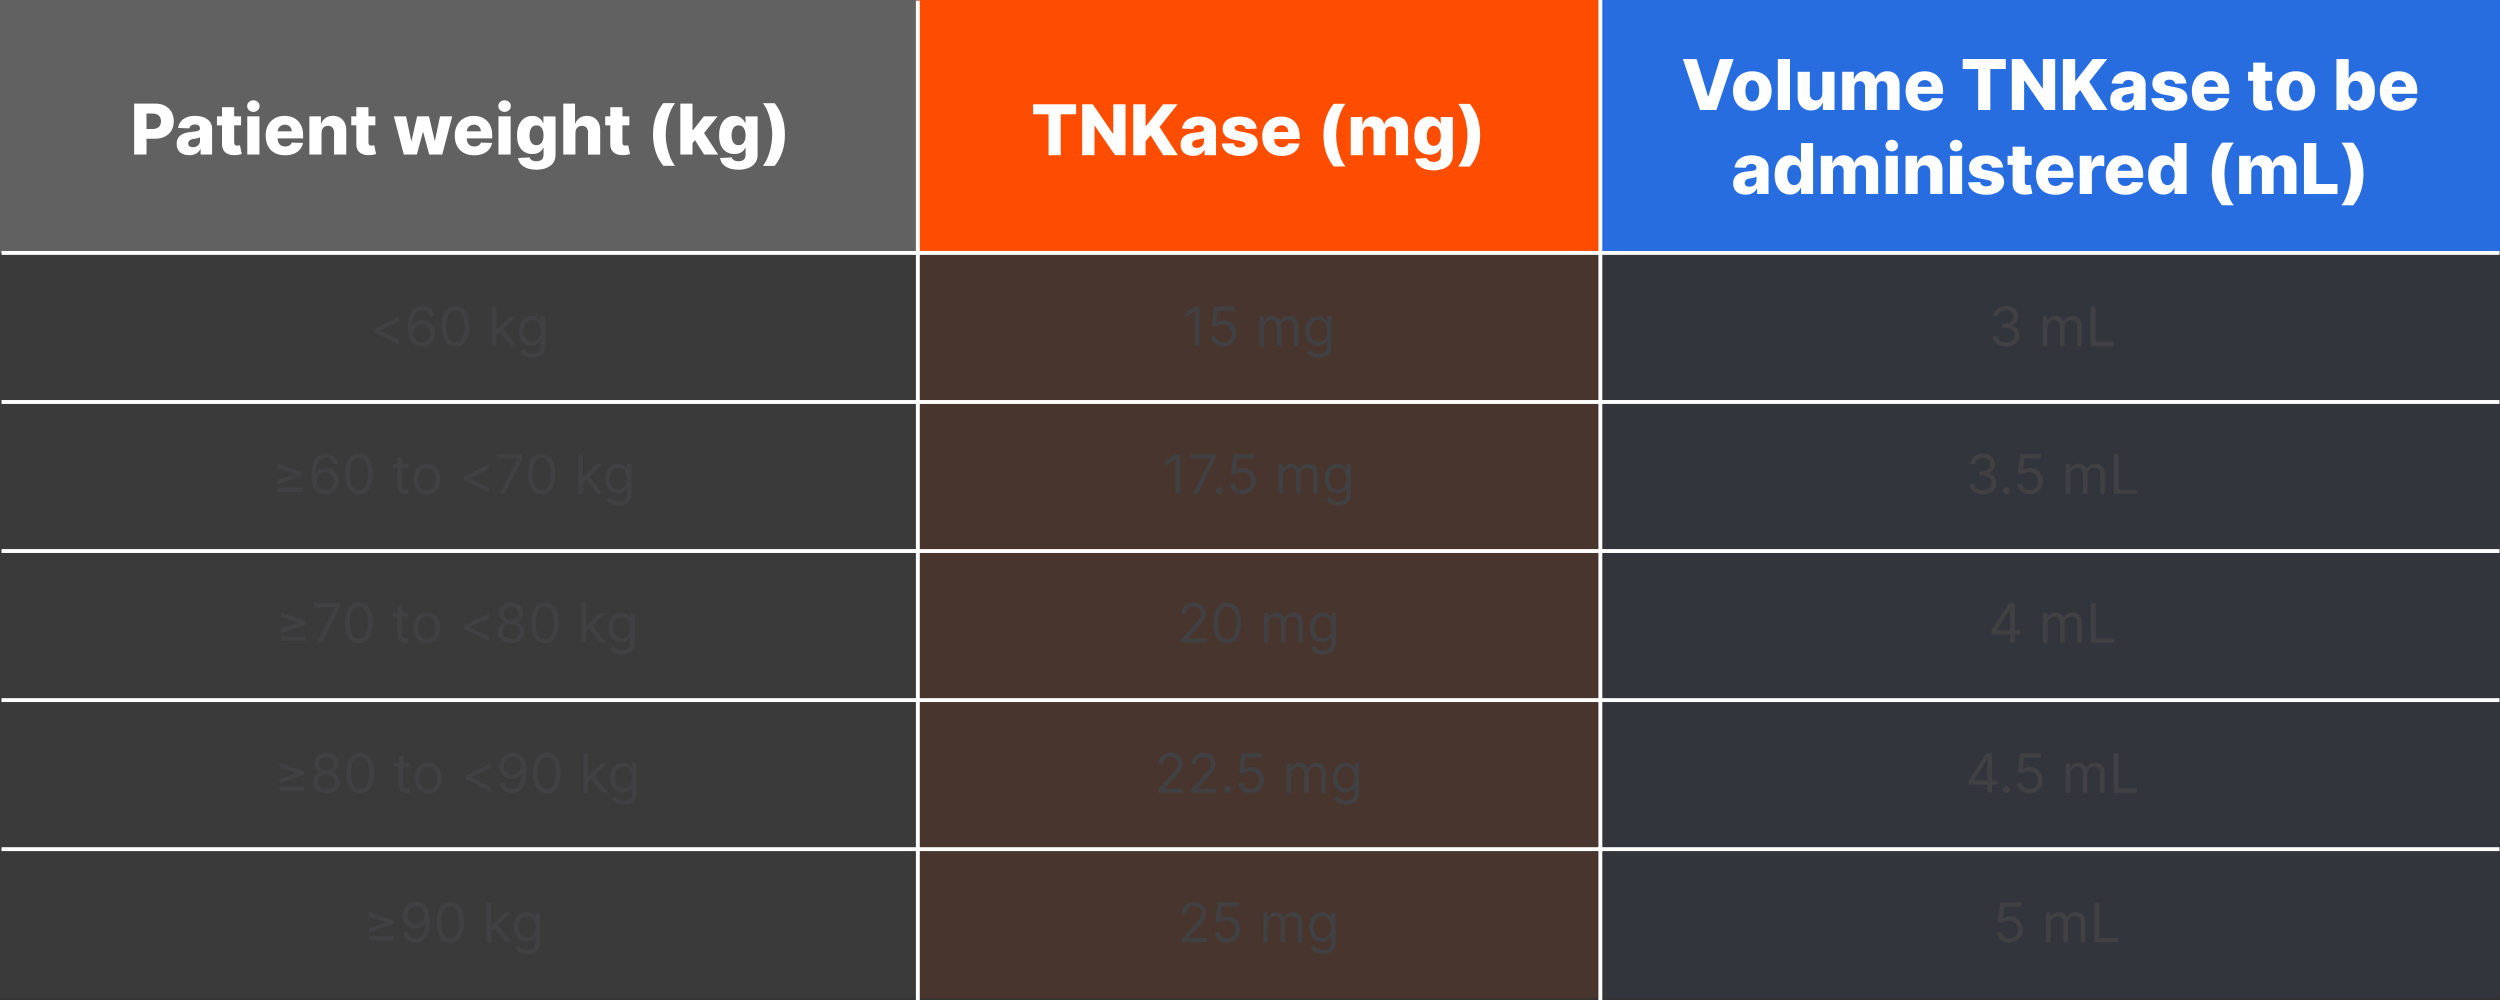 <?xml version="1.0" encoding="UTF-8"?>
<svg id="Layer_2" data-name="Layer 2" xmlns="http://www.w3.org/2000/svg" viewBox="0 0 1285 514">
  <rect x="0" y="0" width="1285" height="514" fill="#333333" stroke="none"/>
  <defs>
    <style>
      .cls-1 {
        fill: #414042;
      }

      .cls-2, .cls-3 {
        fill: #276de0;
      }

      .cls-4, .cls-5 {
        fill: #7c7a7a;
      }

      .cls-4, .cls-6 {
        opacity: .1;
      }

      .cls-5 {
        opacity: .65;
      }

      .cls-7 {
        fill: #fff;
      }

      .cls-3 {
        opacity: .05;
      }

      .cls-8, .cls-6 {
        fill: #ff4d00;
      }
    </style>
  </defs>
  <g id="Layer_1-2" data-name="Layer 1">
    <g>
      <rect class="cls-2" x="823.13" y="0" width="461.87" height="130"/>
      <rect class="cls-5" y="0" width="471.95" height="130"/>
      <rect class="cls-8" x="471.87" y="0" width="350.44" height="130"/>
      <rect class="cls-4" y="130" width="471.4" height="383.16"/>
      <rect class="cls-6" x="471.47" y="130" width="350.46" height="383.16"/>
      <rect class="cls-3" x="822.85" y="130" width="462.15" height="383.16"/>
      <g>
        <path class="cls-7" d="M68.96,79.44v-26.18h10.82c1.96,0,3.65.38,5.08,1.14,1.43.76,2.53,1.82,3.3,3.18s1.16,2.94,1.16,4.74-.39,3.39-1.18,4.74c-.79,1.35-1.91,2.4-3.37,3.14-1.46.74-3.19,1.11-5.19,1.11h-6.67v-4.99h5.5c.95,0,1.75-.17,2.4-.5.64-.33,1.13-.8,1.46-1.4.33-.6.5-1.3.5-2.1s-.17-1.51-.5-2.1c-.33-.59-.82-1.05-1.47-1.37-.65-.32-1.44-.49-2.39-.49h-3.12v21.08h-6.33Z"/>
        <path class="cls-7" d="M97.27,79.77c-1.25,0-2.36-.21-3.33-.63-.97-.42-1.73-1.06-2.29-1.92-.56-.86-.84-1.93-.84-3.23,0-1.09.19-2.01.58-2.76.38-.75.91-1.36,1.59-1.83.67-.47,1.45-.82,2.33-1.07.88-.24,1.82-.41,2.81-.49,1.12-.1,2.02-.21,2.7-.33.68-.11,1.18-.28,1.49-.5s.47-.53.47-.93v-.06c0-.66-.23-1.16-.68-1.52s-1.06-.54-1.83-.54c-.83,0-1.49.18-1.99.54s-.82.85-.96,1.48l-5.77-.2c.17-1.19.61-2.26,1.32-3.2.71-.94,1.69-1.68,2.94-2.22,1.25-.54,2.75-.81,4.51-.81,1.25,0,2.41.15,3.46.44,1.06.29,1.98.72,2.76,1.28.78.56,1.39,1.24,1.82,2.05.43.81.65,1.73.65,2.77v13.35h-5.88v-2.74h-.15c-.35.67-.79,1.23-1.34,1.69-.54.46-1.18.81-1.9,1.04s-1.55.35-2.46.35ZM99.2,75.68c.67,0,1.28-.14,1.82-.41.54-.27.97-.65,1.3-1.13.32-.48.49-1.04.49-1.68v-1.87c-.18.09-.39.18-.65.26s-.53.15-.82.22-.61.13-.92.18c-.32.05-.62.1-.91.14-.59.09-1.09.24-1.5.44-.41.2-.73.45-.95.76-.22.31-.33.68-.33,1.11,0,.65.23,1.14.7,1.48.46.34,1.05.51,1.77.51Z"/>
        <path class="cls-7" d="M123.9,59.81v4.6h-12.39v-4.6h12.39ZM114.11,55.1h6.25v18.17c0,.38.06.69.19.93.12.23.3.4.54.5.24.1.52.15.86.15.24,0,.49-.02.76-.07s.47-.09.61-.12l.95,4.51c-.3.09-.72.19-1.26.32-.54.13-1.19.21-1.94.24-1.47.07-2.72-.1-3.76-.52-1.04-.41-1.84-1.06-2.39-1.94-.55-.88-.82-1.98-.8-3.31v-18.86Z"/>
        <path class="cls-7" d="M130.23,57.52c-.88,0-1.63-.29-2.26-.88-.63-.58-.95-1.29-.95-2.12s.32-1.52.95-2.1c.63-.58,1.38-.88,2.26-.88s1.64.29,2.27.88c.63.58.94,1.28.94,2.1s-.31,1.53-.94,2.12c-.63.58-1.38.88-2.27.88ZM127.1,79.44v-19.64h6.25v19.64h-6.25Z"/>
        <path class="cls-7" d="M146.49,79.81c-2.05,0-3.82-.41-5.31-1.22s-2.63-1.98-3.43-3.49c-.8-1.51-1.2-3.31-1.2-5.4s.4-3.8,1.2-5.32c.8-1.52,1.93-2.71,3.39-3.55,1.46-.85,3.17-1.27,5.15-1.27,1.4,0,2.68.22,3.84.65,1.16.44,2.16,1.08,3,1.93s1.5,1.9,1.97,3.15.7,2.68.7,4.29v1.56h-17.07v-3.63h11.25c0-.66-.17-1.26-.47-1.78-.31-.52-.73-.93-1.26-1.22-.53-.29-1.14-.44-1.83-.44s-1.33.16-1.88.47-.99.73-1.32,1.27c-.32.53-.49,1.14-.51,1.81v3.69c0,.8.16,1.5.47,2.1.31.6.76,1.07,1.34,1.4s1.27.5,2.07.5c.55,0,1.06-.08,1.51-.23.45-.15.84-.38,1.16-.68.32-.3.57-.66.73-1.1l5.74.17c-.24,1.29-.76,2.41-1.57,3.36-.81.95-1.86,1.69-3.16,2.21-1.3.52-2.81.79-4.53.79Z"/>
        <path class="cls-7" d="M165.27,68.24v11.2h-6.25v-19.64h5.94v3.6h.22c.43-1.2,1.18-2.15,2.22-2.83,1.05-.69,2.3-1.03,3.75-1.03s2.58.31,3.6.93c1.02.62,1.81,1.48,2.38,2.58.57,1.1.85,2.39.84,3.87v12.52h-6.25v-11.29c0-1.09-.27-1.94-.82-2.56s-1.33-.92-2.32-.92c-.66,0-1.23.14-1.73.43s-.88.69-1.15,1.22c-.27.53-.41,1.17-.42,1.92Z"/>
        <path class="cls-7" d="M192.93,59.81v4.6h-12.39v-4.6h12.39ZM183.14,55.1h6.25v18.17c0,.38.06.69.19.93.12.23.3.4.54.5.24.1.52.15.86.15.24,0,.49-.02.76-.07s.47-.09.61-.12l.95,4.51c-.3.09-.72.19-1.26.32-.54.13-1.19.21-1.94.24-1.47.07-2.72-.1-3.76-.52-1.04-.41-1.84-1.06-2.39-1.94-.55-.88-.82-1.98-.8-3.31v-18.86Z"/>
        <path class="cls-7" d="M207.55,79.44l-5.11-19.64h6.28l2.65,12.58h.17l2.84-12.58h6.12l2.92,12.49h.17l2.57-12.49h6.28l-5.13,19.64h-6.69l-3.07-11.44h-.22l-3.07,11.44h-6.7Z"/>
        <path class="cls-7" d="M243.69,79.81c-2.05,0-3.82-.41-5.31-1.22s-2.63-1.98-3.43-3.49c-.8-1.51-1.2-3.31-1.2-5.4s.4-3.8,1.2-5.32c.8-1.52,1.93-2.71,3.39-3.55,1.46-.85,3.17-1.27,5.15-1.27,1.4,0,2.68.22,3.84.65,1.16.44,2.16,1.08,3,1.93s1.5,1.9,1.97,3.15.7,2.68.7,4.29v1.56h-17.07v-3.63h11.25c0-.66-.17-1.26-.47-1.78-.31-.52-.73-.93-1.26-1.22-.53-.29-1.14-.44-1.83-.44s-1.33.16-1.88.47-.99.73-1.32,1.27c-.32.53-.49,1.14-.51,1.81v3.69c0,.8.16,1.5.47,2.1.31.6.76,1.07,1.34,1.4s1.27.5,2.07.5c.55,0,1.06-.08,1.51-.23.45-.15.84-.38,1.16-.68.32-.3.57-.66.73-1.1l5.74.17c-.24,1.29-.76,2.41-1.57,3.36-.81.95-1.86,1.69-3.16,2.21-1.3.52-2.81.79-4.53.79Z"/>
        <path class="cls-7" d="M259.35,57.52c-.88,0-1.63-.29-2.26-.88-.63-.58-.95-1.29-.95-2.12s.32-1.52.95-2.1c.63-.58,1.38-.88,2.26-.88s1.64.29,2.27.88c.63.58.94,1.28.94,2.1s-.31,1.53-.94,2.12c-.63.58-1.38.88-2.27.88ZM256.22,79.44v-19.64h6.25v19.64h-6.25Z"/>
        <path class="cls-7" d="M275.58,87.21c-1.87,0-3.46-.26-4.79-.78-1.33-.52-2.37-1.23-3.13-2.13-.76-.9-1.21-1.93-1.37-3.07l5.92-.33c.11.4.32.75.62,1.05.3.3.7.53,1.19.69.49.16,1.07.24,1.73.24,1.05,0,1.92-.25,2.6-.76.69-.51,1.03-1.39,1.03-2.65v-3.45h-.22c-.25.61-.62,1.15-1.12,1.62-.5.48-1.13.85-1.87,1.12-.75.27-1.6.41-2.56.41-1.43,0-2.74-.33-3.93-1s-2.14-1.71-2.85-3.12c-.71-1.41-1.07-3.23-1.07-5.45s.37-4.18,1.1-5.67c.73-1.49,1.69-2.59,2.88-3.3,1.19-.72,2.47-1.07,3.84-1.07,1.03,0,1.92.18,2.65.53.74.35,1.34.81,1.82,1.36.48.55.84,1.13,1.09,1.73h.18v-3.36h6.23v19.71c0,1.66-.42,3.06-1.25,4.21s-2,2.01-3.5,2.6-3.23.89-5.2.89ZM275.77,74.62c.76,0,1.41-.2,1.94-.6.54-.4.95-.98,1.24-1.73.29-.75.44-1.65.44-2.7s-.14-1.98-.43-2.75-.7-1.37-1.24-1.78c-.54-.42-1.19-.63-1.95-.63s-1.43.21-1.97.64-.94,1.02-1.22,1.8c-.28.77-.42,1.68-.42,2.73s.14,1.95.42,2.7c.28.75.69,1.33,1.22,1.73.53.4,1.19.6,1.96.6Z"/>
        <path class="cls-7" d="M295.77,68.24v11.2h-6.25v-26.18h6.05v10.15h.22c.44-1.21,1.17-2.16,2.18-2.84,1.01-.68,2.25-1.02,3.71-1.02,1.38,0,2.58.3,3.6.91,1.02.61,1.82,1.47,2.38,2.58s.85,2.4.84,3.89v12.52h-6.25v-11.29c0-1.09-.26-1.94-.82-2.56-.55-.61-1.33-.92-2.34-.92-.66,0-1.23.14-1.73.43s-.89.69-1.16,1.22c-.28.53-.42,1.17-.43,1.92Z"/>
        <path class="cls-7" d="M323.47,59.81v4.6h-12.39v-4.6h12.39ZM313.68,55.1h6.25v18.17c0,.38.06.69.19.93.12.23.3.4.54.5.24.1.52.15.86.15.24,0,.49-.02.76-.07s.47-.09.61-.12l.95,4.51c-.3.09-.72.19-1.26.32-.54.13-1.19.21-1.94.24-1.47.07-2.72-.1-3.76-.52-1.04-.41-1.84-1.06-2.39-1.94-.55-.88-.82-1.98-.8-3.31v-18.86Z"/>
        <path class="cls-7" d="M335.65,69.14c0-3.16.43-6.07,1.28-8.73.85-2.65,2.18-5.12,3.99-7.4h6.06c-.68.84-1.32,1.87-1.9,3.08-.59,1.21-1.1,2.54-1.53,3.98-.43,1.44-.77,2.93-1.01,4.47-.24,1.54-.36,3.07-.36,4.59,0,2.01.21,4.04.63,6.09s.99,3.95,1.71,5.7c.72,1.75,1.55,3.19,2.47,4.31h-6.06c-1.81-2.28-3.14-4.74-3.99-7.4-.85-2.65-1.28-5.56-1.28-8.71Z"/>
        <path class="cls-7" d="M349.7,79.44v-26.18h6.25v26.18h-6.25ZM355.34,74.29l.03-7.45h.87l5.52-7.03h7.08l-8.21,10.07h-1.65l-3.64,4.41ZM361.9,79.44l-5.14-8.16,4.12-4.44,8.25,12.59h-7.22Z"/>
        <path class="cls-7" d="M379.43,87.21c-1.87,0-3.46-.26-4.79-.78-1.33-.52-2.37-1.23-3.13-2.13-.76-.9-1.21-1.93-1.37-3.07l5.92-.33c.11.4.32.75.62,1.05.3.3.7.53,1.19.69.49.16,1.07.24,1.73.24,1.05,0,1.92-.25,2.6-.76.69-.51,1.03-1.39,1.03-2.65v-3.45h-.22c-.25.61-.62,1.15-1.12,1.62-.5.48-1.13.85-1.87,1.12-.75.27-1.6.41-2.56.41-1.43,0-2.74-.33-3.93-1s-2.14-1.71-2.85-3.12c-.71-1.41-1.07-3.23-1.07-5.45s.37-4.18,1.1-5.67c.73-1.49,1.69-2.59,2.88-3.3,1.19-.72,2.47-1.07,3.84-1.07,1.03,0,1.92.18,2.65.53.74.35,1.34.81,1.82,1.36.48.55.84,1.13,1.09,1.73h.18v-3.36h6.23v19.71c0,1.66-.42,3.06-1.25,4.21s-2,2.01-3.5,2.6-3.23.89-5.2.89ZM379.62,74.62c.76,0,1.41-.2,1.94-.6.54-.4.95-.98,1.24-1.73.29-.75.44-1.65.44-2.7s-.14-1.98-.43-2.75-.7-1.37-1.24-1.78c-.54-.42-1.19-.63-1.95-.63s-1.43.21-1.97.64-.94,1.02-1.22,1.8c-.28.77-.42,1.68-.42,2.73s.14,1.95.42,2.7c.28.75.69,1.33,1.22,1.73.53.4,1.19.6,1.96.6Z"/>
        <path class="cls-7" d="M403.45,69.14c0,3.15-.43,6.06-1.28,8.71-.85,2.65-2.18,5.12-3.99,7.4h-6.06c.69-.84,1.33-1.87,1.91-3.08.58-1.21,1.09-2.54,1.52-3.98.43-1.44.77-2.93,1.01-4.47.24-1.54.36-3.07.36-4.58,0-2.02-.21-4.05-.63-6.1s-.99-3.95-1.71-5.7c-.72-1.75-1.55-3.19-2.47-4.31h6.06c1.81,2.28,3.14,4.74,3.99,7.4.85,2.66,1.28,5.56,1.28,8.73Z"/>
      </g>
      <g>
        <path class="cls-1" d="M192.25,170.73v-1.59l12.81-6.52v2.55l-9.82,4.73.08-.16v.4l-.08-.16,9.82,4.73v2.55l-12.81-6.52Z"/>
        <path class="cls-1" d="M216.75,178.17c-.83-.01-1.67-.17-2.51-.48-.84-.31-1.6-.82-2.29-1.55-.69-.73-1.24-1.71-1.66-2.95-.42-1.24-.63-2.81-.63-4.69s.17-3.4.51-4.8c.34-1.4.83-2.57,1.47-3.53.64-.96,1.42-1.69,2.33-2.18.91-.5,1.94-.75,3.09-.75s2.16.23,3.05.68,1.62,1.09,2.18,1.89c.56.81.93,1.74,1.09,2.79h-2.43c-.23-.91-.66-1.67-1.31-2.28-.65-.6-1.51-.9-2.59-.9-1.58,0-2.82.69-3.72,2.06-.9,1.37-1.36,3.3-1.37,5.78h.16c.37-.56.81-1.05,1.33-1.45s1.08-.71,1.71-.93c.62-.22,1.28-.33,1.98-.33,1.17,0,2.23.29,3.2.87s1.74,1.38,2.33,2.4.88,2.18.88,3.5-.28,2.41-.85,3.46c-.56,1.04-1.35,1.87-2.37,2.49-1.02.61-2.21.91-3.58.9ZM216.75,175.98c.84,0,1.59-.21,2.25-.63.67-.42,1.19-.98,1.58-1.68.39-.7.58-1.48.58-2.35s-.19-1.61-.56-2.3-.89-1.24-1.54-1.66c-.65-.41-1.4-.62-2.23-.62-.63,0-1.22.12-1.76.37s-1.02.59-1.43,1.02c-.41.43-.73.92-.96,1.48-.23.55-.35,1.14-.35,1.74,0,.81.19,1.56.57,2.27.38.7.9,1.27,1.57,1.7.67.43,1.42.65,2.27.65Z"/>
        <path class="cls-1" d="M234.09,178.17c-1.5,0-2.77-.41-3.83-1.23-1.05-.82-1.86-2.01-2.42-3.57-.56-1.56-.84-3.45-.84-5.66s.28-4.08.84-5.64c.56-1.56,1.37-2.75,2.43-3.58,1.06-.83,2.33-1.24,3.81-1.24s2.76.41,3.81,1.24c1.06.83,1.87,2.02,2.43,3.58s.84,3.44.84,5.64-.28,4.1-.84,5.66c-.56,1.56-1.36,2.75-2.42,3.57-1.05.82-2.33,1.23-3.83,1.23ZM234.09,175.98c1.48,0,2.64-.72,3.46-2.15.82-1.43,1.23-3.47,1.23-6.12,0-1.76-.19-3.26-.56-4.5s-.91-2.18-1.61-2.83c-.7-.65-1.54-.97-2.52-.97-1.47,0-2.62.72-3.45,2.17-.83,1.45-1.24,3.5-1.24,6.14,0,1.76.19,3.26.56,4.49.37,1.23.91,2.17,1.61,2.81.7.64,1.54.96,2.53.96Z"/>
        <path class="cls-1" d="M252.87,177.89v-20.36h2.35v20.36h-2.35ZM255.05,172.32l-.04-2.9h.48l6.68-6.8h2.9l-7.12,7.2h-.2l-2.7,2.51ZM262.57,177.89l-5.97-7.56,1.67-1.63,7.28,9.19h-2.98Z"/>
        <path class="cls-1" d="M273.63,183.94c-1.13,0-2.11-.14-2.92-.43-.82-.29-1.49-.67-2.03-1.13-.54-.47-.97-.97-1.29-1.5l1.87-1.31c.21.28.48.6.81.96s.77.68,1.34.94c.57.27,1.31.4,2.23.4,1.23,0,2.25-.3,3.05-.89.8-.6,1.2-1.53,1.2-2.8v-3.1h-.2c-.17.28-.42.62-.73,1.03-.31.41-.77.77-1.35,1.08-.59.31-1.38.47-2.37.47-1.23,0-2.34-.29-3.32-.88-.98-.58-1.75-1.43-2.32-2.55-.57-1.11-.85-2.47-.85-4.06s.28-2.93.83-4.09c.55-1.16,1.32-2.06,2.3-2.7.98-.64,2.11-.96,3.4-.96.99,0,1.78.16,2.37.49.59.33,1.04.7,1.35,1.11.31.41.56.75.73,1.02h.24v-2.43h2.27v15.71c0,1.31-.3,2.38-.89,3.21s-1.39,1.43-2.39,1.82c-1,.39-2.11.58-3.33.58ZM273.55,175.54c.94,0,1.74-.22,2.39-.65.65-.43,1.14-1.05,1.48-1.86.34-.81.51-1.78.51-2.9s-.17-2.07-.5-2.91-.82-1.5-1.47-1.98c-.65-.48-1.45-.72-2.41-.72s-1.82.25-2.48.76-1.15,1.18-1.48,2.03c-.33.85-.49,1.79-.49,2.82s.17,2,.5,2.81c.33.81.83,1.45,1.49,1.91.66.46,1.48.69,2.46.69Z"/>
      </g>
      <g>
        <path class="cls-1" d="M155.42,244.43l-12.81,4.61v-2.43l8.95-2.94-.08.16v-.4l.08.16-8.95-2.94v-2.43l12.81,4.61v1.59ZM142.61,252.86v-2.23h12.81v2.23h-12.81Z"/>
        <path class="cls-1" d="M167.11,254.09c-.83-.01-1.67-.17-2.51-.48-.84-.31-1.6-.82-2.29-1.55-.69-.73-1.24-1.71-1.66-2.95-.42-1.24-.63-2.81-.63-4.69s.17-3.4.51-4.8.83-2.57,1.47-3.53c.64-.96,1.42-1.68,2.33-2.18.91-.5,1.94-.75,3.09-.75s2.16.23,3.05.68,1.62,1.09,2.18,1.89.93,1.74,1.09,2.79h-2.43c-.23-.92-.66-1.67-1.31-2.28-.65-.6-1.51-.9-2.59-.9-1.58,0-2.82.69-3.72,2.06-.9,1.37-1.36,3.3-1.37,5.78h.16c.37-.56.81-1.05,1.33-1.45.51-.4,1.08-.71,1.71-.93.62-.22,1.28-.33,1.98-.33,1.17,0,2.23.29,3.2.87s1.74,1.38,2.33,2.4.88,2.18.88,3.5-.28,2.41-.85,3.46c-.56,1.04-1.35,1.87-2.37,2.49s-2.21.91-3.58.9ZM167.11,251.9c.84,0,1.59-.21,2.25-.63.67-.42,1.19-.98,1.58-1.68.39-.7.58-1.48.58-2.35s-.19-1.61-.56-2.3c-.37-.69-.89-1.24-1.54-1.66s-1.4-.62-2.23-.62c-.63,0-1.22.12-1.76.37-.54.25-1.02.59-1.43,1.02s-.73.92-.96,1.48c-.23.55-.35,1.14-.35,1.75,0,.81.19,1.56.57,2.27.38.7.9,1.27,1.57,1.7.67.43,1.42.65,2.27.65Z"/>
        <path class="cls-1" d="M184.45,254.09c-1.5,0-2.77-.41-3.83-1.23s-1.86-2.01-2.42-3.57c-.56-1.56-.84-3.45-.84-5.66s.28-4.08.84-5.64c.56-1.56,1.37-2.75,2.43-3.58,1.06-.83,2.33-1.24,3.81-1.24s2.76.41,3.81,1.24c1.06.83,1.87,2.02,2.43,3.58.56,1.56.84,3.44.84,5.64s-.28,4.1-.84,5.66c-.56,1.56-1.36,2.75-2.42,3.57s-2.33,1.23-3.83,1.23ZM184.45,251.9c1.48,0,2.64-.72,3.46-2.15.82-1.43,1.23-3.47,1.23-6.12,0-1.76-.19-3.26-.56-4.5-.37-1.24-.91-2.18-1.61-2.83s-1.54-.97-2.52-.97c-1.47,0-2.62.72-3.45,2.17s-1.24,3.5-1.24,6.14c0,1.76.19,3.26.56,4.49.37,1.23.91,2.17,1.61,2.81.7.64,1.54.96,2.53.96Z"/>
        <path class="cls-1" d="M209.86,238.54v1.99h-7.91v-1.99h7.91ZM204.26,234.88h2.35v14.56c0,.66.1,1.16.29,1.49.2.33.45.55.76.66.31.11.63.16.98.16.26,0,.47-.01.64-.04.17-.03.3-.05.4-.08l.48,2.11c-.16.06-.38.12-.67.18-.29.06-.65.09-1.08.09-.66,0-1.31-.14-1.94-.43-.63-.29-1.16-.72-1.57-1.3-.41-.58-.62-1.32-.62-2.21v-15.19Z"/>
        <path class="cls-1" d="M219.45,254.13c-1.38,0-2.59-.33-3.62-.98-1.04-.66-1.85-1.57-2.43-2.75s-.87-2.56-.87-4.14.29-2.98.87-4.17,1.39-2.11,2.43-2.76c1.04-.66,2.25-.98,3.62-.98s2.59.33,3.62.98c1.04.66,1.85,1.58,2.43,2.76.58,1.19.87,2.58.87,4.17s-.29,2.96-.87,4.14c-.58,1.18-1.39,2.1-2.43,2.75-1.04.66-2.25.98-3.62.98ZM219.45,252.02c1.05,0,1.91-.27,2.59-.81s1.18-1.24,1.5-2.12.49-1.82.49-2.84-.16-1.97-.49-2.85-.83-1.59-1.5-2.14c-.68-.54-1.54-.82-2.59-.82s-1.91.27-2.58.82c-.68.54-1.18,1.26-1.5,2.14s-.49,1.83-.49,2.85.16,1.97.49,2.84.83,1.58,1.5,2.12,1.54.81,2.58.81Z"/>
        <path class="cls-1" d="M238.5,246.65v-1.59l12.81-6.52v2.55l-9.82,4.73.08-.16v.4l-.08-.16,9.82,4.73v2.55l-12.81-6.52Z"/>
        <path class="cls-1" d="M256.88,253.81l9.11-18.02v-.16h-10.5v-2.19h13.05v2.31l-9.07,18.06h-2.59Z"/>
        <path class="cls-1" d="M278.43,254.09c-1.5,0-2.77-.41-3.83-1.23s-1.86-2.01-2.42-3.57c-.56-1.56-.84-3.45-.84-5.66s.28-4.08.84-5.64c.56-1.56,1.37-2.75,2.43-3.58,1.06-.83,2.33-1.24,3.81-1.24s2.76.41,3.81,1.24c1.06.83,1.87,2.02,2.43,3.58.56,1.56.84,3.44.84,5.64s-.28,4.1-.84,5.66c-.56,1.56-1.36,2.75-2.42,3.57s-2.33,1.23-3.83,1.23ZM278.43,251.9c1.48,0,2.64-.72,3.46-2.15.82-1.43,1.23-3.47,1.23-6.12,0-1.76-.19-3.26-.56-4.5-.37-1.24-.91-2.18-1.61-2.83s-1.54-.97-2.52-.97c-1.47,0-2.62.72-3.45,2.17s-1.24,3.5-1.24,6.14c0,1.76.19,3.26.56,4.49.37,1.23.91,2.17,1.61,2.81.7.64,1.54.96,2.53.96Z"/>
        <path class="cls-1" d="M297.21,253.81v-20.36h2.35v20.36h-2.35ZM299.39,248.24l-.04-2.9h.48l6.68-6.8h2.9l-7.12,7.2h-.2l-2.7,2.5ZM306.91,253.81l-5.97-7.56,1.67-1.63,7.28,9.19h-2.98Z"/>
        <path class="cls-1" d="M317.97,259.86c-1.13,0-2.11-.14-2.92-.43s-1.49-.67-2.03-1.13c-.54-.47-.97-.97-1.29-1.5l1.87-1.31c.21.28.48.6.81.96s.77.68,1.34.95c.57.27,1.31.4,2.23.4,1.23,0,2.25-.3,3.05-.89.8-.6,1.2-1.53,1.2-2.8v-3.1h-.2c-.17.28-.42.62-.73,1.03-.31.41-.77.77-1.35,1.08-.59.32-1.38.47-2.37.47-1.23,0-2.34-.29-3.32-.88s-1.75-1.43-2.32-2.55c-.57-1.11-.85-2.47-.85-4.06s.28-2.93.83-4.09c.55-1.16,1.32-2.06,2.3-2.7.98-.64,2.11-.96,3.4-.96.99,0,1.78.16,2.37.49.59.33,1.04.7,1.35,1.11s.56.75.73,1.02h.24v-2.43h2.27v15.71c0,1.31-.3,2.38-.89,3.21s-1.39,1.43-2.39,1.82c-1,.39-2.11.58-3.33.58ZM317.89,251.47c.94,0,1.74-.21,2.39-.65.65-.43,1.14-1.05,1.48-1.86.34-.81.51-1.78.51-2.9s-.17-2.07-.5-2.91-.82-1.5-1.47-1.98c-.65-.48-1.45-.72-2.41-.72s-1.82.25-2.48.76-1.15,1.18-1.48,2.03-.49,1.79-.49,2.82.17,2,.5,2.81c.33.81.83,1.45,1.49,1.91s1.48.69,2.46.69Z"/>
      </g>
      <g>
        <path class="cls-1" d="M157.28,320.94l-12.81,4.61v-2.43l8.95-2.94-.08.16v-.4l.08.16-8.95-2.94v-2.43l12.81,4.61v1.59ZM144.48,329.38v-2.23h12.81v2.23h-12.81Z"/>
        <path class="cls-1" d="M162.85,330.33l9.11-18.02v-.16h-10.5v-2.19h13.05v2.31l-9.07,18.06h-2.59Z"/>
        <path class="cls-1" d="M184.41,330.61c-1.5,0-2.77-.41-3.83-1.23-1.05-.82-1.86-2.01-2.42-3.57-.56-1.56-.84-3.45-.84-5.66s.28-4.08.84-5.64c.56-1.56,1.37-2.75,2.43-3.58,1.06-.83,2.33-1.24,3.81-1.24s2.76.41,3.81,1.24c1.06.83,1.87,2.02,2.43,3.58s.84,3.44.84,5.64-.28,4.1-.84,5.66c-.56,1.56-1.36,2.75-2.42,3.57-1.05.82-2.33,1.23-3.83,1.23ZM184.41,328.42c1.48,0,2.64-.72,3.46-2.15.82-1.43,1.23-3.47,1.23-6.12,0-1.76-.19-3.26-.56-4.5s-.91-2.18-1.61-2.83c-.7-.65-1.54-.97-2.52-.97-1.47,0-2.62.72-3.45,2.17-.83,1.45-1.24,3.5-1.24,6.14,0,1.76.19,3.26.56,4.49.37,1.23.91,2.17,1.61,2.81.7.64,1.54.96,2.53.96Z"/>
        <path class="cls-1" d="M209.82,315.06v1.99h-7.91v-1.99h7.91ZM204.21,311.4h2.35v14.56c0,.66.1,1.16.29,1.49.2.33.45.55.76.66.31.11.63.16.98.16.26,0,.47-.01.64-.04.17-.03.3-.05.4-.07l.48,2.11c-.16.06-.38.12-.67.18s-.65.09-1.08.09c-.66,0-1.31-.14-1.94-.43-.63-.29-1.16-.72-1.57-1.3-.41-.58-.62-1.32-.62-2.21v-15.19Z"/>
        <path class="cls-1" d="M219.41,330.65c-1.38,0-2.59-.33-3.62-.98-1.04-.66-1.85-1.57-2.43-2.75-.58-1.18-.87-2.56-.87-4.14s.29-2.98.87-4.17c.58-1.19,1.39-2.11,2.43-2.76,1.04-.66,2.25-.98,3.62-.98s2.59.33,3.62.98c1.04.66,1.85,1.58,2.43,2.76.58,1.19.87,2.58.87,4.17s-.29,2.96-.87,4.14c-.58,1.18-1.39,2.1-2.43,2.75-1.04.66-2.25.98-3.62.98ZM219.41,328.54c1.05,0,1.91-.27,2.59-.81s1.18-1.24,1.5-2.12.49-1.82.49-2.84-.16-1.97-.49-2.85c-.32-.88-.83-1.59-1.5-2.14s-1.54-.82-2.59-.82-1.91.27-2.58.82-1.18,1.26-1.5,2.14c-.32.88-.49,1.83-.49,2.85s.16,1.97.49,2.84.83,1.58,1.5,2.12,1.54.81,2.58.81Z"/>
        <path class="cls-1" d="M238.46,323.17v-1.59l12.81-6.52v2.55l-9.82,4.73.08-.16v.4l-.08-.16,9.82,4.73v2.55l-12.81-6.52Z"/>
        <path class="cls-1" d="M262.72,330.61c-1.37,0-2.57-.24-3.61-.73-1.04-.49-1.86-1.16-2.44-2.02s-.87-1.84-.86-2.94c0-.86.16-1.66.51-2.39s.82-1.35,1.42-1.84c.6-.49,1.27-.81,2.01-.94v-.12c-.97-.25-1.75-.8-2.33-1.65-.58-.85-.86-1.81-.85-2.89,0-1.03.26-1.96.79-2.77.53-.81,1.26-1.46,2.19-1.93s1.99-.71,3.19-.71,2.23.24,3.16.71,1.66,1.11,2.19,1.93c.53.82.8,1.74.81,2.77,0,1.08-.3,2.04-.88,2.89-.58.84-1.35,1.39-2.3,1.65v.12c.74.13,1.4.45,1.99.94.59.49,1.06,1.11,1.41,1.84.35.73.53,1.53.54,2.39,0,1.1-.3,2.08-.89,2.94-.59.86-1.4,1.53-2.44,2.02-1.04.49-2.24.73-3.59.73ZM262.72,328.42c.92,0,1.72-.15,2.39-.45s1.19-.72,1.55-1.26c.36-.54.55-1.18.56-1.91,0-.77-.21-1.45-.6-2.04-.39-.59-.92-1.05-1.6-1.39-.67-.34-1.44-.51-2.3-.51s-1.64.17-2.32.51c-.68.34-1.21.8-1.6,1.39-.39.59-.58,1.27-.57,2.04,0,.73.17,1.37.53,1.91.36.54.88.96,1.56,1.26.68.3,1.48.45,2.41.45ZM262.72,318.76c.73,0,1.38-.15,1.94-.44.57-.29,1.01-.7,1.34-1.22.32-.52.49-1.14.5-1.84,0-.69-.17-1.29-.49-1.8s-.76-.91-1.32-1.19c-.56-.28-1.22-.42-1.97-.42s-1.43.14-2,.42c-.57.28-1.01.68-1.32,1.19s-.46,1.12-.46,1.8c0,.7.15,1.32.47,1.84.32.52.77.93,1.34,1.22.57.29,1.23.44,1.97.44Z"/>
        <path class="cls-1" d="M280.1,330.61c-1.5,0-2.77-.41-3.83-1.23-1.05-.82-1.86-2.01-2.42-3.57-.56-1.56-.84-3.45-.84-5.66s.28-4.08.84-5.64c.56-1.56,1.37-2.75,2.43-3.58,1.06-.83,2.33-1.24,3.81-1.24s2.76.41,3.81,1.24c1.06.83,1.87,2.02,2.43,3.58s.84,3.44.84,5.64-.28,4.1-.84,5.66c-.56,1.56-1.36,2.75-2.42,3.57-1.05.82-2.33,1.23-3.83,1.23ZM280.1,328.42c1.48,0,2.64-.72,3.46-2.15.82-1.43,1.23-3.47,1.23-6.12,0-1.76-.19-3.26-.56-4.5s-.91-2.18-1.61-2.83c-.7-.65-1.54-.97-2.52-.97-1.47,0-2.62.72-3.45,2.17-.83,1.45-1.24,3.5-1.24,6.14,0,1.76.19,3.26.56,4.49.37,1.23.91,2.17,1.61,2.81.7.64,1.54.96,2.53.96Z"/>
        <path class="cls-1" d="M298.87,330.33v-20.36h2.35v20.36h-2.35ZM301.06,324.76l-.04-2.9h.48l6.68-6.8h2.9l-7.12,7.2h-.2l-2.7,2.51ZM308.58,330.33l-5.97-7.56,1.67-1.63,7.28,9.19h-2.98Z"/>
        <path class="cls-1" d="M319.63,336.38c-1.13,0-2.11-.14-2.92-.43-.82-.29-1.49-.67-2.03-1.13-.54-.47-.97-.97-1.29-1.5l1.87-1.31c.21.28.48.6.81.96s.77.68,1.34.94c.57.27,1.31.4,2.23.4,1.23,0,2.25-.3,3.05-.89.8-.6,1.2-1.53,1.2-2.8v-3.1h-.2c-.17.28-.42.62-.73,1.03-.31.41-.77.77-1.35,1.08-.59.31-1.38.47-2.37.47-1.23,0-2.34-.29-3.32-.88-.98-.58-1.75-1.43-2.32-2.55-.57-1.11-.85-2.47-.85-4.06s.28-2.93.83-4.09c.55-1.16,1.32-2.06,2.3-2.7.98-.64,2.11-.96,3.4-.96.99,0,1.78.16,2.37.49.59.33,1.04.7,1.35,1.11.31.41.56.75.73,1.02h.24v-2.43h2.27v15.71c0,1.31-.3,2.38-.89,3.21s-1.39,1.43-2.39,1.82c-1,.39-2.11.58-3.33.58ZM319.56,327.98c.94,0,1.74-.22,2.39-.65.65-.43,1.14-1.05,1.48-1.86.34-.81.51-1.78.51-2.9s-.17-2.07-.5-2.91-.82-1.5-1.47-1.98c-.65-.48-1.45-.72-2.41-.72s-1.82.25-2.48.76-1.15,1.18-1.48,2.03c-.33.85-.49,1.79-.49,2.82s.17,2,.5,2.81c.33.81.83,1.45,1.49,1.91.66.46,1.48.69,2.46.69Z"/>
      </g>
      <g>
        <path class="cls-1" d="M156.33,398.13l-12.81,4.61v-2.43l8.95-2.94-.08.16v-.4l.08.16-8.95-2.94v-2.43l12.81,4.61v1.59ZM143.52,406.56v-2.23h12.81v2.23h-12.81Z"/>
        <path class="cls-1" d="M167.78,407.79c-1.37,0-2.57-.24-3.61-.73-1.04-.49-1.86-1.16-2.44-2.02s-.87-1.84-.86-2.94c0-.86.16-1.66.51-2.39s.82-1.35,1.42-1.84c.6-.49,1.27-.81,2.01-.94v-.12c-.97-.25-1.75-.8-2.33-1.65-.58-.85-.86-1.81-.85-2.89,0-1.03.26-1.96.79-2.77s1.26-1.46,2.19-1.93,1.99-.71,3.19-.71,2.23.24,3.16.71,1.66,1.11,2.19,1.93.8,1.74.81,2.77c0,1.08-.3,2.04-.88,2.89-.58.84-1.35,1.39-2.3,1.65v.12c.74.13,1.4.45,1.99.94.59.49,1.06,1.11,1.41,1.84.35.73.53,1.53.54,2.39,0,1.1-.3,2.08-.89,2.94-.59.86-1.4,1.53-2.44,2.02s-2.24.73-3.59.73ZM167.78,405.61c.92,0,1.72-.15,2.39-.45.67-.3,1.19-.72,1.55-1.26.36-.54.55-1.18.56-1.91,0-.77-.21-1.45-.6-2.04s-.92-1.05-1.6-1.39c-.67-.34-1.44-.51-2.3-.51s-1.64.17-2.32.51c-.68.34-1.21.8-1.6,1.39s-.58,1.27-.57,2.04c0,.73.17,1.37.53,1.91.36.54.88.96,1.56,1.26.68.3,1.48.45,2.41.45ZM167.78,395.94c.73,0,1.38-.15,1.94-.44.57-.29,1.01-.7,1.34-1.22.32-.52.49-1.14.5-1.84,0-.69-.17-1.29-.49-1.8s-.76-.91-1.32-1.19c-.56-.28-1.22-.42-1.97-.42s-1.43.14-2,.42c-.57.28-1.01.68-1.32,1.19s-.46,1.12-.46,1.8c0,.7.15,1.32.47,1.84.32.52.77.93,1.34,1.22.57.29,1.23.44,1.97.44Z"/>
        <path class="cls-1" d="M185.16,407.79c-1.5,0-2.77-.41-3.83-1.23s-1.86-2.01-2.42-3.57c-.56-1.56-.84-3.45-.84-5.66s.28-4.08.84-5.64c.56-1.56,1.37-2.75,2.43-3.58,1.06-.83,2.33-1.24,3.81-1.24s2.76.41,3.81,1.24c1.06.83,1.87,2.02,2.43,3.58.56,1.56.84,3.44.84,5.64s-.28,4.1-.84,5.66c-.56,1.56-1.36,2.75-2.42,3.57s-2.33,1.23-3.83,1.23ZM185.16,405.61c1.48,0,2.64-.72,3.46-2.15.82-1.43,1.23-3.47,1.23-6.12,0-1.76-.19-3.26-.56-4.5-.37-1.24-.91-2.18-1.61-2.83s-1.54-.97-2.52-.97c-1.47,0-2.62.72-3.45,2.17s-1.24,3.5-1.24,6.14c0,1.76.19,3.26.56,4.49.37,1.23.91,2.17,1.61,2.81.7.64,1.54.96,2.53.96Z"/>
        <path class="cls-1" d="M210.58,392.24v1.99h-7.91v-1.99h7.91ZM204.97,388.58h2.35v14.56c0,.66.1,1.16.29,1.49.2.33.45.55.76.66.31.11.63.16.98.16.26,0,.47-.01.64-.04.17-.03.3-.05.4-.08l.48,2.11c-.16.06-.38.12-.67.18-.29.06-.65.09-1.08.09-.66,0-1.31-.14-1.94-.43-.63-.29-1.16-.72-1.57-1.3-.41-.58-.62-1.32-.62-2.21v-15.19Z"/>
        <path class="cls-1" d="M220.16,407.83c-1.38,0-2.59-.33-3.62-.98-1.04-.66-1.85-1.57-2.43-2.75s-.87-2.56-.87-4.14.29-2.98.87-4.17,1.39-2.11,2.43-2.76c1.04-.66,2.25-.98,3.62-.98s2.59.33,3.62.98c1.04.66,1.85,1.58,2.43,2.76.58,1.19.87,2.58.87,4.17s-.29,2.96-.87,4.14c-.58,1.18-1.39,2.1-2.43,2.75-1.04.66-2.25.98-3.62.98ZM220.16,405.73c1.05,0,1.91-.27,2.59-.81s1.18-1.24,1.5-2.12.49-1.82.49-2.84-.16-1.97-.49-2.85-.83-1.59-1.5-2.14c-.68-.54-1.54-.82-2.59-.82s-1.91.27-2.58.82c-.68.54-1.18,1.26-1.5,2.14s-.49,1.83-.49,2.85.16,1.97.49,2.84.83,1.58,1.5,2.12,1.54.81,2.58.81Z"/>
        <path class="cls-1" d="M239.22,400.36v-1.59l12.81-6.52v2.55l-9.82,4.73.08-.16v.4l-.08-.16,9.82,4.73v2.55l-12.81-6.52Z"/>
        <path class="cls-1" d="M263.44,386.87c.84,0,1.67.17,2.51.48.83.31,1.6.83,2.29,1.55.69.72,1.24,1.7,1.66,2.94.42,1.24.63,2.79.63,4.66s-.17,3.42-.51,4.82-.83,2.58-1.47,3.54c-.64.96-1.42,1.69-2.33,2.19-.91.5-1.94.75-3.09.75s-2.16-.23-3.05-.68-1.62-1.09-2.19-1.9c-.57-.81-.93-1.75-1.09-2.83h2.43c.22.94.65,1.71,1.31,2.31.65.61,1.52.91,2.59.91,1.57,0,2.81-.69,3.72-2.06.91-1.37,1.37-3.31,1.37-5.82h-.16c-.37.56-.81,1.04-1.32,1.44-.51.4-1.08.72-1.7.93s-1.29.33-1.99.33c-1.17,0-2.24-.29-3.21-.87s-1.75-1.38-2.33-2.4-.87-2.18-.87-3.5.28-2.39.84-3.42c.56-1.04,1.35-1.87,2.37-2.48,1.02-.62,2.22-.92,3.59-.89ZM263.44,389.06c-.83,0-1.59.21-2.25.62-.67.41-1.19.97-1.58,1.67s-.58,1.47-.58,2.32.19,1.62.56,2.31c.37.69.89,1.24,1.54,1.65.65.41,1.4.61,2.23.61.63,0,1.22-.12,1.76-.37.54-.25,1.02-.59,1.43-1.02.41-.43.73-.93.96-1.48s.35-1.13.35-1.74c0-.79-.19-1.54-.57-2.24-.38-.7-.9-1.26-1.57-1.69-.67-.43-1.42-.65-2.27-.65Z"/>
        <path class="cls-1" d="M281.06,407.79c-1.5,0-2.77-.41-3.83-1.23s-1.86-2.01-2.42-3.57c-.56-1.56-.84-3.45-.84-5.66s.28-4.08.84-5.64c.56-1.56,1.37-2.75,2.43-3.58,1.06-.83,2.33-1.24,3.81-1.24s2.76.41,3.81,1.24c1.06.83,1.87,2.02,2.43,3.58.56,1.56.84,3.44.84,5.64s-.28,4.1-.84,5.66c-.56,1.56-1.36,2.75-2.42,3.57s-2.33,1.23-3.83,1.23ZM281.06,405.61c1.48,0,2.64-.72,3.46-2.15.82-1.43,1.23-3.47,1.23-6.12,0-1.76-.19-3.26-.56-4.5-.37-1.24-.91-2.18-1.61-2.83s-1.54-.97-2.52-.97c-1.47,0-2.62.72-3.45,2.17s-1.24,3.5-1.24,6.14c0,1.76.19,3.26.56,4.49.37,1.23.91,2.17,1.61,2.81.7.64,1.54.96,2.53.96Z"/>
        <path class="cls-1" d="M299.83,407.52v-20.36h2.35v20.36h-2.35ZM302.02,401.95l-.04-2.9h.48l6.68-6.8h2.9l-7.12,7.2h-.2l-2.7,2.5ZM309.53,407.52l-5.97-7.56,1.67-1.63,7.28,9.19h-2.98Z"/>
        <path class="cls-1" d="M320.59,413.56c-1.13,0-2.11-.14-2.92-.43s-1.49-.67-2.03-1.13c-.54-.47-.97-.97-1.29-1.5l1.87-1.31c.21.28.48.6.81.96s.77.68,1.34.95c.57.27,1.31.4,2.23.4,1.23,0,2.25-.3,3.05-.89.8-.6,1.2-1.53,1.2-2.8v-3.1h-.2c-.17.28-.42.62-.73,1.03-.31.41-.77.77-1.35,1.08-.59.32-1.38.47-2.37.47-1.23,0-2.34-.29-3.32-.88s-1.75-1.43-2.32-2.55c-.57-1.11-.85-2.47-.85-4.06s.28-2.93.83-4.09c.55-1.16,1.32-2.06,2.3-2.7.98-.64,2.11-.96,3.4-.96.99,0,1.78.16,2.37.49.59.33,1.04.7,1.35,1.11s.56.75.73,1.02h.24v-2.43h2.27v15.71c0,1.31-.3,2.38-.89,3.21s-1.39,1.43-2.39,1.82c-1,.39-2.11.58-3.33.58ZM320.51,405.17c.94,0,1.74-.21,2.39-.65.65-.43,1.14-1.05,1.48-1.86.34-.81.51-1.78.51-2.9s-.17-2.07-.5-2.91-.82-1.5-1.47-1.98c-.65-.48-1.45-.72-2.41-.72s-1.82.25-2.48.76-1.15,1.18-1.48,2.03-.49,1.79-.49,2.82.17,2,.5,2.81c.33.81.83,1.45,1.49,1.91s1.48.69,2.46.69Z"/>
      </g>
      <g>
        <path class="cls-1" d="M202.41,474.91l-12.81,4.61v-2.43l8.95-2.94-.08.16v-.4l.08.16-8.95-2.94v-2.43l12.81,4.61v1.59ZM189.6,483.34v-2.23h12.81v2.23h-12.81Z"/>
        <path class="cls-1" d="M213.82,463.65c.84,0,1.67.17,2.51.48.83.31,1.6.83,2.29,1.55.69.72,1.24,1.7,1.66,2.94s.63,2.79.63,4.66-.17,3.42-.51,4.82c-.34,1.4-.83,2.58-1.47,3.54-.64.96-1.42,1.69-2.33,2.19-.91.5-1.94.75-3.09.75s-2.16-.23-3.05-.68c-.89-.45-1.62-1.09-2.19-1.9-.57-.81-.93-1.75-1.09-2.83h2.43c.22.93.65,1.71,1.31,2.31.65.61,1.52.91,2.59.91,1.57,0,2.81-.69,3.72-2.06.91-1.37,1.37-3.31,1.37-5.82h-.16c-.37.56-.81,1.04-1.32,1.44-.51.4-1.08.72-1.7.93s-1.29.33-1.99.33c-1.17,0-2.24-.29-3.21-.87-.97-.58-1.75-1.38-2.33-2.4s-.87-2.18-.87-3.5.28-2.39.84-3.43,1.35-1.86,2.37-2.48c1.02-.62,2.22-.92,3.59-.9ZM213.82,465.84c-.83,0-1.59.21-2.25.62-.67.41-1.19.97-1.58,1.67s-.58,1.47-.58,2.32.19,1.62.56,2.31.89,1.24,1.54,1.65c.65.41,1.4.61,2.23.61.63,0,1.22-.12,1.76-.37.54-.25,1.02-.59,1.43-1.02.41-.43.73-.93.96-1.48s.35-1.13.35-1.74c0-.8-.19-1.54-.57-2.24-.38-.7-.9-1.26-1.57-1.69-.67-.43-1.42-.65-2.27-.65Z"/>
        <path class="cls-1" d="M231.44,484.57c-1.5,0-2.77-.41-3.83-1.23-1.05-.82-1.86-2.01-2.42-3.57-.56-1.56-.84-3.45-.84-5.66s.28-4.08.84-5.64c.56-1.56,1.37-2.75,2.43-3.58,1.06-.83,2.33-1.24,3.81-1.24s2.76.41,3.81,1.24c1.06.83,1.87,2.02,2.43,3.58.56,1.56.84,3.44.84,5.64s-.28,4.1-.84,5.66c-.56,1.56-1.36,2.75-2.42,3.57-1.05.82-2.33,1.23-3.83,1.23ZM231.44,482.38c1.48,0,2.64-.72,3.46-2.15.82-1.43,1.23-3.47,1.23-6.12,0-1.76-.19-3.26-.56-4.5-.37-1.24-.91-2.18-1.61-2.83-.7-.65-1.54-.97-2.52-.97-1.47,0-2.62.72-3.45,2.17-.83,1.45-1.24,3.5-1.24,6.14,0,1.76.19,3.26.56,4.49.37,1.23.91,2.17,1.61,2.81.7.64,1.54.96,2.53.96Z"/>
        <path class="cls-1" d="M250.21,484.29v-20.36h2.35v20.36h-2.35ZM252.4,478.73l-.04-2.9h.48l6.68-6.8h2.9l-7.12,7.2h-.2l-2.7,2.51ZM259.92,484.29l-5.97-7.56,1.67-1.63,7.28,9.19h-2.98Z"/>
        <path class="cls-1" d="M270.97,490.34c-1.13,0-2.11-.14-2.92-.43-.82-.29-1.49-.67-2.03-1.13-.54-.47-.97-.97-1.29-1.5l1.87-1.31c.21.28.48.6.81.96s.77.68,1.34.94c.57.27,1.31.4,2.23.4,1.23,0,2.25-.3,3.05-.89.8-.6,1.2-1.53,1.2-2.8v-3.1h-.2c-.17.28-.42.62-.73,1.03-.31.41-.77.77-1.35,1.08-.59.31-1.38.47-2.37.47-1.23,0-2.34-.29-3.32-.88-.98-.58-1.75-1.43-2.32-2.54-.57-1.11-.85-2.47-.85-4.06s.28-2.93.83-4.09c.55-1.16,1.32-2.06,2.3-2.71.98-.64,2.11-.96,3.4-.96.99,0,1.78.16,2.37.49.59.33,1.04.7,1.35,1.11.31.42.56.75.73,1.02h.24v-2.43h2.27v15.71c0,1.31-.3,2.38-.89,3.21s-1.39,1.43-2.39,1.82c-1,.39-2.11.58-3.33.58ZM270.89,481.95c.94,0,1.74-.22,2.39-.65.65-.43,1.14-1.05,1.48-1.86.34-.81.51-1.78.51-2.9s-.17-2.07-.5-2.91-.82-1.5-1.47-1.98c-.65-.48-1.45-.72-2.41-.72s-1.82.25-2.48.76-1.15,1.18-1.48,2.03c-.33.85-.49,1.79-.49,2.82s.17,2,.5,2.81c.33.81.83,1.45,1.49,1.91.66.46,1.48.69,2.46.69Z"/>
      </g>
      <g>
        <path class="cls-1" d="M616.57,157.53v20.36h-2.47v-17.78h-.12l-4.97,3.3v-2.51l5.09-3.38h2.47Z"/>
        <path class="cls-1" d="M628.78,178.17c-1.17,0-2.22-.23-3.15-.7s-1.68-1.1-2.25-1.91-.87-1.73-.92-2.76h2.39c.09.92.51,1.68,1.26,2.28.75.6,1.64.9,2.68.9.83,0,1.58-.2,2.23-.59.65-.39,1.17-.93,1.54-1.62.37-.69.56-1.46.56-2.33s-.19-1.68-.58-2.38c-.39-.7-.92-1.25-1.6-1.66s-1.45-.61-2.32-.62c-.62,0-1.26.09-1.92.28-.66.2-1.2.45-1.62.75l-2.31-.28,1.23-10.02h10.58v2.19h-8.51l-.72,6.01h.12c.42-.33.94-.61,1.57-.83s1.29-.33,1.97-.33c1.25,0,2.36.3,3.34.89s1.75,1.4,2.31,2.43c.56,1.03.84,2.2.84,3.52s-.29,2.46-.87,3.48-1.38,1.82-2.39,2.41c-1.01.59-2.17.88-3.46.88Z"/>
        <path class="cls-1" d="M647.35,177.89v-15.27h2.27v2.39h.2c.32-.82.83-1.45,1.54-1.9.71-.45,1.56-.68,2.56-.68s1.85.23,2.52.68,1.2,1.09,1.58,1.9h.16c.39-.79.98-1.42,1.76-1.88s1.72-.7,2.81-.7c1.37,0,2.48.43,3.35,1.28.87.85,1.3,2.18,1.3,3.97v10.22h-2.35v-10.22c0-1.13-.31-1.93-.92-2.42-.62-.48-1.34-.73-2.18-.73-1.07,0-1.91.32-2.5.97-.59.65-.88,1.46-.88,2.45v9.94h-2.39v-10.46c0-.87-.28-1.57-.84-2.1s-1.29-.8-2.18-.8c-.61,0-1.18.16-1.71.49s-.95.77-1.27,1.35c-.32.57-.48,1.23-.48,1.98v9.55h-2.35Z"/>
        <path class="cls-1" d="M677.86,183.94c-1.13,0-2.11-.14-2.92-.43-.82-.29-1.49-.67-2.03-1.13s-.97-.97-1.29-1.5l1.87-1.31c.21.28.48.6.8.96.33.36.77.68,1.34.94s1.31.4,2.23.4c1.23,0,2.25-.3,3.05-.89.8-.6,1.2-1.53,1.2-2.8v-3.1h-.2c-.17.28-.42.62-.73,1.03-.32.41-.77.77-1.35,1.08s-1.38.47-2.37.47c-1.23,0-2.34-.29-3.32-.88-.98-.58-1.75-1.43-2.32-2.55-.57-1.11-.85-2.47-.85-4.06s.28-2.93.83-4.09c.55-1.16,1.32-2.06,2.3-2.7.98-.64,2.11-.96,3.4-.96.99,0,1.79.16,2.37.49.59.33,1.04.7,1.35,1.11.32.41.56.75.73,1.02h.24v-2.43h2.27v15.71c0,1.31-.3,2.38-.89,3.21-.59.83-1.39,1.43-2.39,1.82-1,.39-2.11.58-3.33.58ZM677.78,175.54c.94,0,1.74-.22,2.39-.65.65-.43,1.14-1.05,1.48-1.86.34-.81.51-1.78.51-2.9s-.17-2.07-.5-2.91c-.33-.84-.82-1.5-1.47-1.98-.65-.48-1.45-.72-2.41-.72s-1.82.25-2.48.76c-.66.5-1.15,1.18-1.48,2.03-.33.85-.49,1.79-.49,2.82s.17,2,.5,2.81.83,1.45,1.49,1.91c.66.46,1.48.69,2.46.69Z"/>
      </g>
      <g>
        <path class="cls-1" d="M606.67,233.45v20.36h-2.47v-17.78h-.12l-4.97,3.3v-2.51l5.09-3.38h2.47Z"/>
        <path class="cls-1" d="M613.15,253.81l9.11-18.02v-.16h-10.5v-2.19h13.05v2.31l-9.07,18.06h-2.58Z"/>
        <path class="cls-1" d="M626.75,253.97c-.49,0-.91-.18-1.26-.53-.35-.35-.53-.77-.53-1.26s.17-.91.53-1.26c.35-.35.77-.53,1.26-.53s.91.18,1.26.53.53.77.53,1.26c0,.33-.08.62-.24.9-.16.27-.38.49-.65.65-.27.16-.57.24-.9.24Z"/>
        <path class="cls-1" d="M638.68,254.09c-1.17,0-2.22-.23-3.15-.7s-1.68-1.1-2.25-1.91-.87-1.73-.92-2.76h2.39c.09.92.51,1.68,1.26,2.28.75.6,1.64.9,2.68.9.83,0,1.58-.2,2.23-.59.65-.39,1.17-.93,1.54-1.62.37-.69.56-1.46.56-2.33s-.19-1.68-.58-2.38-.92-1.25-1.6-1.66-1.45-.61-2.32-.62c-.62,0-1.26.09-1.92.28-.66.2-1.2.45-1.62.75l-2.31-.28,1.23-10.02h10.58v2.19h-8.51l-.72,6.01h.12c.42-.33.94-.61,1.57-.83s1.29-.33,1.97-.33c1.25,0,2.36.3,3.34.89.98.59,1.75,1.4,2.31,2.43.56,1.03.84,2.2.84,3.52s-.29,2.46-.87,3.47-1.38,1.82-2.39,2.41c-1.01.59-2.17.88-3.46.88Z"/>
        <path class="cls-1" d="M657.26,253.81v-15.27h2.27v2.39h.2c.32-.82.83-1.45,1.54-1.9.71-.45,1.56-.68,2.56-.68s1.85.23,2.52.68,1.2,1.09,1.58,1.9h.16c.39-.79.98-1.42,1.76-1.88.78-.47,1.72-.7,2.81-.7,1.37,0,2.48.43,3.35,1.28.87.85,1.3,2.18,1.3,3.97v10.22h-2.35v-10.22c0-1.13-.31-1.93-.92-2.42-.62-.48-1.34-.73-2.18-.73-1.07,0-1.91.32-2.5.97-.59.65-.88,1.46-.88,2.45v9.94h-2.39v-10.46c0-.87-.28-1.57-.84-2.1-.56-.53-1.29-.8-2.18-.8-.61,0-1.18.16-1.71.49-.53.32-.95.77-1.27,1.35-.32.57-.48,1.24-.48,1.98v9.54h-2.35Z"/>
        <path class="cls-1" d="M687.76,259.86c-1.13,0-2.11-.14-2.92-.43s-1.49-.67-2.03-1.13c-.54-.47-.97-.97-1.29-1.5l1.87-1.31c.21.28.48.6.8.96.33.36.77.68,1.34.95s1.31.4,2.23.4c1.23,0,2.25-.3,3.05-.89.8-.6,1.2-1.53,1.2-2.8v-3.1h-.2c-.17.28-.42.62-.73,1.03-.32.41-.77.77-1.35,1.08-.59.32-1.38.47-2.37.47-1.23,0-2.34-.29-3.32-.88s-1.75-1.43-2.32-2.55c-.57-1.11-.85-2.47-.85-4.06s.28-2.93.83-4.09c.55-1.16,1.32-2.06,2.3-2.7s2.11-.96,3.4-.96c.99,0,1.79.16,2.37.49.59.33,1.04.7,1.35,1.11.32.41.56.75.73,1.02h.24v-2.43h2.27v15.71c0,1.31-.3,2.38-.89,3.21-.59.83-1.39,1.43-2.39,1.82-1,.39-2.11.58-3.33.58ZM687.68,251.47c.94,0,1.74-.21,2.39-.65.65-.43,1.14-1.05,1.48-1.86.34-.81.51-1.78.51-2.9s-.17-2.07-.5-2.91c-.33-.84-.82-1.5-1.47-1.98s-1.45-.72-2.41-.72-1.82.25-2.48.76c-.66.5-1.15,1.18-1.48,2.03s-.49,1.79-.49,2.82.17,2,.5,2.81c.33.81.83,1.45,1.49,1.91.66.46,1.48.69,2.46.69Z"/>
      </g>
      <g>
        <path class="cls-1" d="M607.2,330.33v-1.79l6.72-7.36c.79-.86,1.44-1.61,1.95-2.25.51-.64.89-1.24,1.14-1.81.25-.57.37-1.16.37-1.78,0-.72-.17-1.34-.51-1.86-.34-.52-.81-.93-1.4-1.21-.59-.28-1.25-.43-1.99-.43-.78,0-1.46.16-2.04.48-.58.32-1.03.77-1.34,1.35-.31.58-.47,1.25-.47,2.03h-2.35c0-1.19.27-2.24.83-3.14.55-.9,1.3-1.6,2.25-2.11s2.02-.76,3.21-.76,2.25.25,3.17.76c.92.5,1.64,1.18,2.17,2.04.52.86.79,1.81.79,2.85,0,.75-.13,1.48-.4,2.19s-.73,1.5-1.39,2.38c-.66.87-1.57,1.93-2.74,3.19l-4.57,4.89v.16h9.47v2.19h-12.85Z"/>
        <path class="cls-1" d="M630.79,330.61c-1.5,0-2.77-.41-3.83-1.23-1.05-.82-1.86-2.01-2.42-3.57s-.83-3.45-.83-5.66.28-4.08.84-5.64,1.37-2.75,2.43-3.58c1.06-.83,2.33-1.24,3.81-1.24s2.76.41,3.81,1.24c1.06.83,1.87,2.02,2.43,3.58.56,1.56.84,3.44.84,5.64s-.28,4.1-.84,5.66c-.56,1.56-1.36,2.75-2.42,3.57-1.05.82-2.33,1.23-3.83,1.23ZM630.79,328.42c1.49,0,2.64-.72,3.46-2.15.82-1.43,1.23-3.47,1.23-6.12,0-1.76-.19-3.26-.56-4.5-.38-1.24-.91-2.18-1.61-2.83-.7-.65-1.54-.97-2.52-.97-1.47,0-2.62.72-3.45,2.17-.83,1.45-1.24,3.5-1.24,6.14,0,1.76.19,3.26.56,4.49.37,1.23.91,2.17,1.61,2.81s1.54.96,2.53.96Z"/>
        <path class="cls-1" d="M649.56,330.33v-15.27h2.27v2.39h.2c.32-.82.83-1.45,1.54-1.9.71-.45,1.56-.68,2.56-.68s1.85.23,2.52.68c.67.45,1.2,1.09,1.58,1.9h.16c.39-.79.98-1.42,1.76-1.88.78-.47,1.72-.7,2.81-.7,1.37,0,2.48.43,3.35,1.28.87.85,1.3,2.18,1.3,3.97v10.22h-2.35v-10.22c0-1.13-.31-1.93-.92-2.42-.62-.48-1.34-.73-2.18-.73-1.07,0-1.91.32-2.5.97-.59.65-.88,1.46-.88,2.45v9.94h-2.39v-10.46c0-.87-.28-1.57-.84-2.1-.56-.53-1.29-.8-2.18-.8-.61,0-1.18.16-1.71.49-.53.32-.95.77-1.27,1.35-.32.57-.48,1.23-.48,1.98v9.55h-2.35Z"/>
        <path class="cls-1" d="M680.06,336.38c-1.13,0-2.11-.14-2.92-.43-.82-.29-1.49-.67-2.03-1.13-.54-.47-.97-.97-1.29-1.5l1.87-1.31c.21.28.48.6.81.96.32.36.77.68,1.34.94.57.27,1.31.4,2.23.4,1.23,0,2.25-.3,3.05-.89s1.2-1.53,1.2-2.8v-3.1h-.2c-.17.28-.42.62-.73,1.03s-.77.77-1.35,1.08c-.59.31-1.38.47-2.37.47-1.23,0-2.34-.29-3.32-.88-.98-.58-1.75-1.43-2.32-2.55s-.85-2.47-.85-4.06.28-2.93.83-4.09c.55-1.16,1.32-2.06,2.3-2.7.98-.64,2.11-.96,3.4-.96.99,0,1.78.16,2.37.49s1.04.7,1.35,1.11c.31.41.56.75.73,1.02h.24v-2.43h2.27v15.71c0,1.31-.3,2.38-.89,3.21-.59.83-1.39,1.43-2.39,1.82s-2.11.58-3.33.58ZM679.99,327.98c.94,0,1.74-.22,2.39-.65.65-.43,1.14-1.05,1.48-1.86.34-.81.51-1.78.51-2.9s-.17-2.07-.5-2.91c-.33-.84-.82-1.5-1.47-1.98-.65-.48-1.45-.72-2.41-.72s-1.82.25-2.48.76c-.66.5-1.15,1.18-1.48,2.03-.33.85-.49,1.79-.49,2.82s.17,2,.5,2.81c.33.81.83,1.45,1.49,1.91.66.46,1.48.69,2.46.69Z"/>
      </g>
      <g>
        <path class="cls-1" d="M595.31,407.52v-1.79l6.72-7.36c.79-.86,1.44-1.61,1.95-2.25.51-.64.89-1.24,1.14-1.81.25-.57.37-1.16.37-1.79,0-.72-.17-1.34-.51-1.86-.34-.52-.81-.93-1.4-1.21s-1.25-.43-1.99-.43c-.78,0-1.46.16-2.04.48s-1.03.77-1.34,1.35c-.32.58-.47,1.25-.47,2.03h-2.35c0-1.19.28-2.24.83-3.14.55-.9,1.3-1.6,2.25-2.11.95-.5,2.02-.76,3.21-.76s2.25.25,3.17.76c.92.5,1.64,1.18,2.17,2.04.52.86.79,1.81.79,2.85,0,.75-.13,1.48-.4,2.19-.27.71-.73,1.5-1.39,2.38-.66.87-1.57,1.93-2.74,3.19l-4.57,4.89v.16h9.47v2.19h-12.85Z"/>
        <path class="cls-1" d="M612.25,407.52v-1.79l6.72-7.36c.79-.86,1.44-1.61,1.95-2.25.51-.64.89-1.24,1.14-1.81.25-.57.37-1.16.37-1.79,0-.72-.17-1.34-.51-1.86s-.81-.93-1.4-1.21c-.59-.29-1.25-.43-1.99-.43-.78,0-1.46.16-2.04.48s-1.03.77-1.34,1.35c-.31.58-.47,1.25-.47,2.03h-2.35c0-1.19.27-2.24.83-3.14.55-.9,1.3-1.6,2.25-2.11s2.02-.76,3.21-.76,2.25.25,3.17.76c.92.5,1.64,1.18,2.17,2.04s.79,1.81.79,2.85c0,.75-.13,1.48-.4,2.19-.27.71-.73,1.5-1.39,2.38-.66.87-1.57,1.93-2.74,3.19l-4.57,4.89v.16h9.47v2.19h-12.85Z"/>
        <path class="cls-1" d="M630.95,407.68c-.49,0-.91-.18-1.26-.53s-.53-.77-.53-1.26.18-.91.53-1.26.77-.53,1.26-.53.91.18,1.26.53c.35.35.53.77.53,1.26,0,.33-.08.62-.24.9s-.38.49-.65.65c-.27.16-.57.24-.9.24Z"/>
        <path class="cls-1" d="M642.88,407.79c-1.17,0-2.22-.23-3.15-.7-.94-.46-1.68-1.1-2.25-1.91s-.87-1.73-.92-2.76h2.39c.09.92.51,1.68,1.26,2.28.75.6,1.64.9,2.68.9.83,0,1.58-.2,2.23-.59.65-.39,1.17-.93,1.54-1.62.38-.69.56-1.46.56-2.33s-.19-1.68-.58-2.38-.92-1.25-1.6-1.66c-.68-.4-1.45-.61-2.32-.62-.62,0-1.26.09-1.92.28-.66.2-1.2.45-1.62.75l-2.31-.28,1.23-10.02h10.58v2.19h-8.51l-.72,6.01h.12c.42-.33.94-.61,1.57-.83.63-.22,1.29-.33,1.97-.33,1.25,0,2.36.3,3.34.89.98.59,1.75,1.4,2.31,2.43.56,1.03.84,2.2.84,3.52s-.29,2.46-.87,3.47-1.38,1.82-2.39,2.41c-1.01.59-2.17.88-3.46.88Z"/>
        <path class="cls-1" d="M661.45,407.52v-15.27h2.27v2.39h.2c.32-.82.83-1.45,1.54-1.9.71-.45,1.56-.68,2.56-.68s1.85.23,2.52.68c.67.45,1.2,1.09,1.58,1.9h.16c.39-.79.98-1.42,1.76-1.88.78-.47,1.72-.7,2.81-.7,1.37,0,2.48.43,3.35,1.28s1.3,2.18,1.3,3.97v10.22h-2.35v-10.22c0-1.13-.31-1.93-.92-2.42-.62-.48-1.34-.73-2.18-.73-1.07,0-1.91.32-2.5.97-.59.65-.88,1.46-.88,2.45v9.94h-2.39v-10.46c0-.87-.28-1.57-.84-2.1-.56-.53-1.29-.8-2.18-.8-.61,0-1.18.16-1.71.49-.53.32-.95.77-1.27,1.35-.32.57-.48,1.24-.48,1.98v9.54h-2.35Z"/>
        <path class="cls-1" d="M691.96,413.56c-1.13,0-2.11-.14-2.92-.43s-1.49-.67-2.03-1.13c-.54-.47-.97-.97-1.29-1.5l1.87-1.31c.21.28.48.6.81.96.32.36.77.68,1.34.95.57.27,1.31.4,2.23.4,1.23,0,2.25-.3,3.05-.89s1.2-1.53,1.2-2.8v-3.1h-.2c-.17.28-.42.62-.73,1.03-.31.41-.77.77-1.35,1.08-.59.32-1.38.47-2.37.47-1.23,0-2.34-.29-3.32-.88s-1.75-1.43-2.32-2.55c-.57-1.11-.85-2.47-.85-4.06s.28-2.93.83-4.09c.55-1.16,1.32-2.06,2.3-2.7.98-.64,2.11-.96,3.4-.96.99,0,1.78.16,2.37.49s1.04.7,1.35,1.11c.31.41.56.75.73,1.02h.24v-2.43h2.27v15.71c0,1.31-.3,2.38-.89,3.21-.59.83-1.39,1.43-2.39,1.82s-2.11.58-3.33.58ZM691.88,405.17c.94,0,1.74-.21,2.39-.65.65-.43,1.14-1.05,1.48-1.86.34-.81.51-1.78.51-2.9s-.17-2.07-.5-2.91c-.33-.84-.82-1.5-1.47-1.98-.65-.48-1.45-.72-2.41-.72s-1.82.25-2.48.76c-.66.5-1.15,1.18-1.48,2.03s-.49,1.79-.49,2.82.17,2,.5,2.81c.33.81.83,1.45,1.49,1.91.66.46,1.48.69,2.46.69Z"/>
      </g>
      <g>
        <path class="cls-1" d="M607.44,484.29v-1.79l6.72-7.36c.79-.86,1.44-1.61,1.95-2.25.51-.64.89-1.24,1.14-1.81.25-.57.37-1.16.37-1.78,0-.72-.17-1.34-.51-1.86-.34-.52-.81-.93-1.4-1.21-.59-.28-1.25-.43-1.99-.43-.78,0-1.46.16-2.04.48-.58.32-1.03.77-1.34,1.35-.32.58-.47,1.25-.47,2.03h-2.35c0-1.19.28-2.24.83-3.14.55-.9,1.3-1.6,2.25-2.11.95-.5,2.02-.76,3.21-.76s2.25.25,3.17.76c.92.5,1.64,1.18,2.17,2.04.52.86.79,1.81.79,2.85,0,.75-.13,1.48-.4,2.19-.27.71-.73,1.5-1.39,2.38-.66.87-1.57,1.93-2.74,3.19l-4.57,4.89v.16h9.47v2.19h-12.85Z"/>
        <path class="cls-1" d="M630.75,484.57c-1.17,0-2.22-.23-3.15-.7s-1.68-1.1-2.25-1.91-.87-1.73-.92-2.76h2.39c.09.92.51,1.68,1.26,2.28.75.6,1.64.9,2.68.9.83,0,1.58-.2,2.23-.59.65-.39,1.17-.93,1.54-1.62.37-.69.56-1.46.56-2.33s-.19-1.68-.58-2.38c-.39-.7-.92-1.25-1.6-1.66s-1.45-.61-2.32-.62c-.62,0-1.26.09-1.92.28s-1.2.45-1.62.75l-2.31-.28,1.23-10.02h10.58v2.19h-8.51l-.72,6.01h.12c.42-.33.94-.61,1.57-.83s1.29-.33,1.97-.33c1.25,0,2.36.3,3.34.89.98.59,1.75,1.4,2.31,2.43.56,1.03.84,2.2.84,3.52s-.29,2.46-.87,3.48-1.38,1.82-2.39,2.41c-1.01.59-2.17.88-3.46.88Z"/>
        <path class="cls-1" d="M649.32,484.29v-15.27h2.27v2.39h.2c.32-.82.83-1.45,1.54-1.9.71-.45,1.56-.68,2.56-.68s1.85.23,2.52.68,1.2,1.09,1.58,1.9h.16c.39-.79.98-1.42,1.76-1.88.78-.47,1.72-.7,2.81-.7,1.37,0,2.48.43,3.35,1.28.87.85,1.3,2.18,1.3,3.97v10.22h-2.35v-10.22c0-1.13-.31-1.93-.92-2.42-.62-.48-1.34-.73-2.18-.73-1.07,0-1.91.32-2.5.97s-.88,1.46-.88,2.45v9.94h-2.39v-10.46c0-.87-.28-1.57-.84-2.1-.56-.53-1.29-.8-2.18-.8-.61,0-1.18.16-1.71.49-.53.33-.95.77-1.27,1.35-.32.57-.48,1.23-.48,1.98v9.55h-2.35Z"/>
        <path class="cls-1" d="M679.83,490.34c-1.13,0-2.11-.14-2.92-.43-.82-.29-1.49-.67-2.03-1.13-.54-.47-.97-.97-1.29-1.5l1.87-1.31c.21.28.48.6.8.96.33.36.77.68,1.34.94s1.31.4,2.23.4c1.23,0,2.25-.3,3.05-.89.8-.6,1.2-1.53,1.2-2.8v-3.1h-.2c-.17.28-.42.62-.73,1.03-.32.41-.77.77-1.35,1.08-.59.31-1.38.47-2.37.47-1.23,0-2.34-.29-3.32-.88-.98-.58-1.75-1.43-2.32-2.54-.57-1.11-.85-2.47-.85-4.06s.28-2.93.83-4.09,1.32-2.06,2.3-2.71c.98-.64,2.11-.96,3.4-.96.99,0,1.79.16,2.37.49.59.33,1.04.7,1.35,1.11.32.42.56.75.73,1.02h.24v-2.43h2.27v15.71c0,1.31-.3,2.38-.89,3.21-.59.83-1.39,1.43-2.39,1.82-1,.39-2.11.58-3.33.58ZM679.75,481.95c.94,0,1.74-.22,2.39-.65s1.14-1.05,1.48-1.86.51-1.78.51-2.9-.17-2.07-.5-2.91c-.33-.84-.82-1.5-1.47-1.98-.65-.48-1.45-.72-2.41-.72s-1.82.25-2.48.76c-.66.5-1.15,1.18-1.48,2.03-.33.85-.49,1.79-.49,2.82s.17,2,.5,2.81c.33.81.83,1.45,1.49,1.91.66.46,1.48.69,2.46.69Z"/>
      </g>
      <g>
        <path class="cls-1" d="M1031.12,178.17c-1.31,0-2.48-.23-3.5-.68-1.02-.45-1.84-1.08-2.44-1.88-.6-.81-.93-1.74-.98-2.81h2.51c.05.66.28,1.22.68,1.7.4.47.92.84,1.56,1.1s1.36.39,2.14.39c.88,0,1.65-.15,2.33-.46.68-.3,1.21-.73,1.59-1.27s.58-1.17.58-1.89-.19-1.41-.56-1.98c-.37-.57-.91-1.02-1.63-1.35-.72-.32-1.59-.49-2.62-.49h-1.63v-2.19h1.63c.81,0,1.52-.15,2.13-.44.61-.29,1.09-.7,1.44-1.23.35-.53.52-1.15.52-1.87s-.15-1.29-.46-1.8c-.31-.51-.73-.91-1.29-1.19-.55-.28-1.21-.43-1.95-.43-.7,0-1.36.13-1.98.38-.62.25-1.12.62-1.52,1.1-.39.48-.6,1.06-.64,1.73h-2.39c.04-1.07.36-2,.96-2.81.6-.81,1.39-1.43,2.37-1.88.98-.45,2.05-.68,3.23-.68,1.26,0,2.34.25,3.24.76.9.51,1.59,1.17,2.08,2,.48.83.73,1.72.73,2.68,0,1.15-.3,2.12-.9,2.93-.6.81-1.41,1.37-2.44,1.68v.16c1.29.21,2.29.76,3.01,1.64.72.88,1.08,1.96,1.08,3.26,0,1.11-.3,2.1-.9,2.98-.6.88-1.42,1.57-2.45,2.07-1.04.5-2.21.76-3.53.76Z"/>
        <path class="cls-1" d="M1049.97,177.89v-15.27h2.27v2.39h.2c.32-.82.83-1.45,1.54-1.9.71-.45,1.56-.68,2.56-.68s1.85.23,2.52.68c.67.45,1.2,1.09,1.58,1.9h.16c.39-.79.98-1.42,1.76-1.88.78-.47,1.72-.7,2.81-.7,1.37,0,2.48.43,3.35,1.28.87.85,1.3,2.18,1.3,3.97v10.22h-2.35v-10.22c0-1.13-.31-1.93-.92-2.42s-1.34-.73-2.18-.73c-1.07,0-1.91.32-2.5.97-.59.65-.88,1.46-.88,2.45v9.94h-2.39v-10.46c0-.87-.28-1.57-.84-2.1-.56-.53-1.29-.8-2.18-.8-.61,0-1.18.16-1.71.49-.53.32-.95.77-1.27,1.35-.32.57-.48,1.23-.48,1.98v9.55h-2.35Z"/>
        <path class="cls-1" d="M1074.63,177.89v-20.36h2.47v18.18h9.47v2.19h-11.93Z"/>
      </g>
      <g>
        <path class="cls-1" d="M1019.26,254.09c-1.31,0-2.48-.23-3.5-.68-1.02-.45-1.84-1.08-2.44-1.88-.6-.81-.93-1.74-.98-2.81h2.5c.05.66.28,1.22.68,1.7.4.47.92.84,1.56,1.1.64.26,1.36.39,2.14.39.88,0,1.65-.15,2.33-.46s1.21-.73,1.59-1.27c.38-.54.58-1.17.58-1.89s-.19-1.41-.56-1.98-.92-1.02-1.63-1.35c-.72-.32-1.59-.49-2.62-.49h-1.63v-2.19h1.63c.81,0,1.52-.15,2.13-.44.61-.29,1.09-.7,1.44-1.23s.52-1.15.52-1.87-.15-1.29-.46-1.8c-.3-.51-.73-.91-1.29-1.19-.55-.29-1.21-.43-1.96-.43-.7,0-1.36.13-1.98.38-.62.25-1.13.62-1.52,1.1-.39.48-.6,1.06-.64,1.74h-2.39c.04-1.07.36-2,.96-2.81.6-.81,1.39-1.43,2.37-1.88.98-.45,2.05-.68,3.23-.68,1.26,0,2.34.25,3.24.76.9.51,1.59,1.17,2.08,2,.48.83.73,1.72.73,2.68,0,1.15-.3,2.12-.9,2.93s-1.41,1.37-2.44,1.68v.16c1.29.21,2.29.76,3.01,1.64.72.88,1.08,1.96,1.08,3.26,0,1.11-.3,2.1-.9,2.98-.6.88-1.42,1.57-2.45,2.07-1.03.5-2.21.75-3.53.75Z"/>
        <path class="cls-1" d="M1031.31,253.97c-.49,0-.91-.18-1.26-.53s-.53-.77-.53-1.26.17-.91.53-1.26.77-.53,1.26-.53.91.18,1.26.53.53.77.53,1.26c0,.33-.08.62-.24.9-.16.27-.38.49-.65.65-.27.16-.57.24-.9.24Z"/>
        <path class="cls-1" d="M1043.25,254.09c-1.17,0-2.22-.23-3.15-.7s-1.68-1.1-2.25-1.91c-.56-.81-.87-1.73-.92-2.76h2.39c.09.92.51,1.68,1.26,2.28.75.6,1.64.9,2.68.9.84,0,1.58-.2,2.23-.59.65-.39,1.17-.93,1.54-1.62.38-.69.56-1.46.56-2.33s-.19-1.68-.58-2.38-.92-1.25-1.6-1.66-1.45-.61-2.32-.62c-.62,0-1.26.09-1.92.28-.66.2-1.2.45-1.62.75l-2.31-.28,1.23-10.02h10.58v2.19h-8.51l-.72,6.01h.12c.42-.33.94-.61,1.57-.83s1.29-.33,1.97-.33c1.25,0,2.36.3,3.34.89.98.59,1.75,1.4,2.31,2.43.56,1.03.84,2.2.84,3.52s-.29,2.46-.87,3.47-1.38,1.82-2.39,2.41c-1.01.59-2.17.88-3.46.88Z"/>
        <path class="cls-1" d="M1061.82,253.81v-15.27h2.27v2.39h.2c.32-.82.83-1.45,1.54-1.9s1.56-.68,2.56-.68,1.85.23,2.52.68,1.2,1.09,1.58,1.9h.16c.39-.79.98-1.42,1.76-1.88.78-.47,1.72-.7,2.81-.7,1.37,0,2.48.43,3.35,1.28.87.85,1.3,2.18,1.3,3.97v10.22h-2.35v-10.22c0-1.13-.31-1.93-.93-2.42-.62-.48-1.34-.73-2.18-.73-1.07,0-1.91.32-2.5.97-.59.65-.88,1.46-.88,2.45v9.94h-2.39v-10.46c0-.87-.28-1.57-.84-2.1-.56-.53-1.29-.8-2.18-.8-.61,0-1.18.16-1.71.49-.53.32-.95.77-1.27,1.35-.32.57-.48,1.24-.48,1.98v9.54h-2.35Z"/>
        <path class="cls-1" d="M1086.48,253.81v-20.36h2.47v18.18h9.47v2.19h-11.93Z"/>
      </g>
      <g>
        <path class="cls-1" d="M1023.68,326.15v-2.03l8.95-14.16h1.47v3.14h-1l-6.76,10.7v.16h12.05v2.19h-14.72ZM1033.26,330.33v-20.36h2.35v20.36h-2.35Z"/>
        <path class="cls-1" d="M1050.05,330.33v-15.27h2.27v2.39h.2c.32-.82.83-1.45,1.54-1.9s1.56-.68,2.56-.68,1.85.23,2.52.68c.67.45,1.2,1.09,1.58,1.9h.16c.39-.79.98-1.42,1.76-1.88s1.72-.7,2.81-.7c1.37,0,2.48.43,3.35,1.28.87.85,1.3,2.18,1.3,3.97v10.22h-2.35v-10.22c0-1.13-.31-1.93-.92-2.42-.62-.48-1.34-.73-2.18-.73-1.07,0-1.91.32-2.5.97-.59.65-.88,1.46-.88,2.45v9.94h-2.39v-10.46c0-.87-.28-1.57-.84-2.1s-1.29-.8-2.18-.8c-.61,0-1.18.16-1.71.49-.53.32-.95.77-1.27,1.35-.32.57-.48,1.23-.48,1.98v9.55h-2.35Z"/>
        <path class="cls-1" d="M1074.71,330.33v-20.36h2.46v18.18h9.47v2.19h-11.93Z"/>
      </g>
      <g>
        <path class="cls-1" d="M1011.98,403.34v-2.03l8.95-14.16h1.47v3.14h-1l-6.76,10.7v.16h12.05v2.19h-14.72ZM1021.57,407.52v-20.36h2.35v20.36h-2.35Z"/>
        <path class="cls-1" d="M1031.23,407.68c-.49,0-.91-.18-1.26-.53s-.53-.77-.53-1.26.18-.91.53-1.26.77-.53,1.26-.53.91.18,1.26.53c.35.35.53.77.53,1.26,0,.33-.08.62-.24.9s-.38.49-.65.65c-.27.16-.57.24-.9.24Z"/>
        <path class="cls-1" d="M1043.17,407.79c-1.17,0-2.22-.23-3.15-.7-.94-.46-1.68-1.1-2.25-1.91s-.87-1.73-.92-2.76h2.39c.09.92.51,1.68,1.26,2.28s1.64.9,2.68.9c.83,0,1.58-.2,2.23-.59.65-.39,1.17-.93,1.54-1.62.37-.69.56-1.46.56-2.33s-.19-1.68-.58-2.38c-.39-.7-.92-1.25-1.6-1.66s-1.45-.61-2.32-.62c-.62,0-1.26.09-1.92.28-.66.2-1.2.45-1.62.75l-2.31-.28,1.23-10.02h10.58v2.19h-8.51l-.72,6.01h.12c.42-.33.94-.61,1.57-.83.63-.22,1.29-.33,1.97-.33,1.25,0,2.36.3,3.34.89.98.59,1.75,1.4,2.31,2.43.56,1.03.84,2.2.84,3.52s-.29,2.46-.87,3.47-1.38,1.82-2.39,2.41c-1.01.59-2.17.88-3.46.88Z"/>
        <path class="cls-1" d="M1061.74,407.52v-15.27h2.27v2.39h.2c.32-.82.83-1.45,1.54-1.9.71-.45,1.56-.68,2.55-.68s1.85.23,2.52.68c.67.45,1.2,1.09,1.58,1.9h.16c.39-.79.98-1.42,1.76-1.88.78-.47,1.72-.7,2.81-.7,1.37,0,2.48.43,3.35,1.28s1.3,2.18,1.3,3.97v10.22h-2.35v-10.22c0-1.13-.31-1.93-.92-2.42-.62-.48-1.34-.73-2.18-.73-1.07,0-1.91.32-2.5.97-.59.65-.88,1.46-.88,2.45v9.94h-2.39v-10.46c0-.87-.28-1.57-.85-2.1-.56-.53-1.29-.8-2.18-.8-.61,0-1.18.16-1.71.49-.53.32-.95.77-1.27,1.35-.32.57-.48,1.24-.48,1.98v9.54h-2.35Z"/>
        <path class="cls-1" d="M1086.4,407.52v-20.36h2.47v18.18h9.47v2.19h-11.93Z"/>
      </g>
      <g>
        <path class="cls-1" d="M1032.9,484.57c-1.18,0-2.24-.23-3.18-.7s-1.7-1.1-2.27-1.91c-.57-.81-.88-1.73-.93-2.76h2.41c.09.92.52,1.68,1.27,2.28.75.6,1.65.9,2.7.9.84,0,1.59-.2,2.25-.59.66-.39,1.18-.93,1.56-1.62.38-.69.57-1.46.57-2.33s-.2-1.68-.59-2.38-.93-1.25-1.61-1.66-1.46-.61-2.34-.62c-.63,0-1.27.09-1.94.28-.66.2-1.21.45-1.64.75l-2.33-.28,1.24-10.02h10.68v2.19h-8.59l-.72,6h.12c.42-.33.95-.61,1.58-.83.64-.22,1.3-.33,1.99-.33,1.26,0,2.38.3,3.37.89.99.59,1.76,1.4,2.33,2.43s.85,2.2.85,3.52-.29,2.46-.88,3.48-1.39,1.82-2.41,2.41-2.19.88-3.49.88Z"/>
        <path class="cls-1" d="M1051.64,484.29v-15.27h2.29v2.39h.2c.32-.82.84-1.45,1.55-1.9s1.58-.68,2.58-.68,1.86.23,2.54.68c.68.45,1.21,1.09,1.59,1.9h.16c.39-.79.99-1.42,1.78-1.88.79-.47,1.74-.7,2.84-.7,1.38,0,2.5.43,3.38,1.28.88.85,1.31,2.18,1.31,3.97v10.22h-2.37v-10.22c0-1.13-.31-1.93-.93-2.42s-1.35-.73-2.2-.73c-1.08,0-1.92.32-2.52.97-.6.65-.89,1.46-.89,2.45v9.94h-2.41v-10.46c0-.87-.29-1.57-.85-2.1-.57-.53-1.3-.8-2.2-.8-.62,0-1.19.16-1.72.49-.53.32-.96.77-1.28,1.35-.33.57-.49,1.23-.49,1.98v9.55h-2.37Z"/>
        <path class="cls-1" d="M1076.53,484.29v-20.36h2.49v18.18h9.55v2.19h-12.04Z"/>
      </g>
      <g>
        <path class="cls-7" d="M872.05,30.35l5.86,19.18h.22l5.86-19.18h7.08l-8.83,26.18h-8.42l-8.83-26.18h7.08Z"/>
        <path class="cls-7" d="M900.68,56.9c-2.06,0-3.83-.42-5.31-1.27-1.48-.85-2.62-2.03-3.41-3.55-.8-1.52-1.2-3.29-1.2-5.3s.4-3.79,1.2-5.31c.8-1.52,1.93-2.71,3.41-3.55,1.48-.85,3.25-1.27,5.31-1.27s3.83.42,5.31,1.27c1.48.85,2.62,2.03,3.41,3.55.8,1.52,1.2,3.29,1.2,5.31s-.4,3.78-1.2,5.3c-.8,1.52-1.93,2.71-3.41,3.55-1.48.85-3.25,1.27-5.31,1.27ZM900.72,52.19c.75,0,1.38-.23,1.9-.69.52-.46.92-1.1,1.2-1.92s.42-1.76.42-2.84-.14-2.05-.42-2.86-.68-1.46-1.2-1.92c-.52-.46-1.15-.69-1.9-.69s-1.43.23-1.96.69c-.53.46-.94,1.1-1.21,1.92-.28.82-.42,1.77-.42,2.86s.14,2.02.42,2.84c.28.82.68,1.46,1.21,1.92.53.46,1.19.69,1.96.69Z"/>
        <path class="cls-7" d="M920.06,30.35v26.18h-6.25v-26.18h6.25Z"/>
        <path class="cls-7" d="M936.69,48.06v-11.16h6.24v19.64h-5.96v-3.66h-.21c-.43,1.2-1.17,2.15-2.22,2.86-1.04.7-2.3,1.05-3.78,1.05-1.34,0-2.51-.31-3.53-.92-1.01-.61-1.8-1.47-2.37-2.58-.56-1.1-.85-2.4-.86-3.88v-12.52h6.25v11.29c0,1.07.29,1.9.84,2.52.55.61,1.31.92,2.26.92.62,0,1.18-.14,1.68-.42.5-.28.9-.68,1.19-1.21.29-.53.44-1.18.44-1.94Z"/>
        <path class="cls-7" d="M946.9,56.53v-19.64h5.94v3.6h.22c.41-1.19,1.1-2.13,2.07-2.83s2.13-1.04,3.48-1.04,2.53.35,3.5,1.05c.97.7,1.59,1.64,1.85,2.81h.21c.37-1.17,1.08-2.1,2.15-2.81,1.07-.7,2.32-1.05,3.77-1.05,1.86,0,3.37.59,4.53,1.78,1.16,1.19,1.74,2.82,1.74,4.89v13.22h-6.25v-11.79c0-.98-.25-1.73-.75-2.24-.5-.52-1.16-.77-1.96-.77-.86,0-1.54.28-2.03.84-.49.56-.74,1.31-.74,2.24v11.72h-6.01v-11.85c0-.91-.25-1.63-.74-2.16s-1.15-.79-1.96-.79c-.55,0-1.03.13-1.45.39-.42.26-.74.63-.98,1.11-.23.48-.35,1.04-.35,1.69v11.62h-6.25Z"/>
        <path class="cls-7" d="M989.42,56.9c-2.05,0-3.82-.41-5.31-1.22-1.49-.81-2.63-1.98-3.43-3.49-.8-1.51-1.2-3.31-1.2-5.4s.4-3.8,1.2-5.32c.8-1.52,1.93-2.71,3.39-3.55,1.46-.85,3.17-1.27,5.15-1.27,1.4,0,2.68.22,3.83.65,1.16.44,2.16,1.08,3,1.93s1.5,1.9,1.97,3.15.7,2.68.7,4.29v1.56h-17.07v-3.63h11.25c0-.66-.17-1.26-.47-1.78s-.73-.93-1.26-1.22c-.53-.29-1.14-.44-1.83-.44s-1.32.16-1.88.47-.99.73-1.32,1.27-.49,1.14-.51,1.81v3.69c0,.8.16,1.5.47,2.1.32.6.76,1.07,1.34,1.4s1.27.5,2.07.5c.55,0,1.06-.08,1.51-.23.45-.15.84-.38,1.16-.68s.57-.66.73-1.1l5.74.17c-.24,1.29-.76,2.41-1.57,3.36-.8.95-1.86,1.69-3.16,2.21-1.3.52-2.81.79-4.53.79Z"/>
        <path class="cls-7" d="M1008.84,35.49v-5.14h22.13v5.14h-7.94v21.04h-6.24v-21.04h-7.95Z"/>
        <path class="cls-7" d="M1056.36,30.35v26.18h-5.37l-10.42-15.11h-.17v15.11h-6.33v-26.18h5.45l10.3,15.08h.22v-15.08h6.32Z"/>
        <path class="cls-7" d="M1060.32,56.53v-26.18h6.33v11.07h.34l8.66-11.07h7.45l-9.28,11.68,9.45,14.5h-7.57l-6.52-10.29-2.53,3.2v7.1h-6.33Z"/>
        <path class="cls-7" d="M1091.13,56.87c-1.25,0-2.36-.21-3.33-.63s-1.73-1.06-2.29-1.92c-.56-.86-.84-1.93-.84-3.23,0-1.09.19-2.01.57-2.76.38-.75.91-1.36,1.59-1.83.67-.47,1.45-.82,2.33-1.07.88-.24,1.82-.41,2.81-.49,1.12-.1,2.02-.21,2.7-.33.68-.11,1.18-.28,1.49-.5.31-.22.47-.53.47-.93v-.06c0-.66-.23-1.16-.68-1.52-.45-.36-1.06-.54-1.83-.54-.83,0-1.49.18-1.99.54-.5.36-.82.85-.96,1.48l-5.77-.2c.17-1.19.61-2.26,1.32-3.2.71-.94,1.69-1.68,2.94-2.22,1.25-.54,2.75-.81,4.51-.81,1.25,0,2.41.15,3.46.44,1.06.29,1.98.72,2.76,1.28.78.56,1.39,1.24,1.82,2.05s.65,1.73.65,2.77v13.35h-5.88v-2.74h-.15c-.35.67-.79,1.23-1.34,1.69-.54.46-1.18.81-1.91,1.04s-1.55.35-2.46.35ZM1093.06,52.77c.67,0,1.28-.14,1.82-.41.54-.27.97-.65,1.3-1.13.32-.48.49-1.04.49-1.68v-1.87c-.18.09-.39.18-.65.26-.25.08-.53.15-.82.22-.3.07-.61.13-.92.18-.32.05-.62.1-.91.14-.59.09-1.09.24-1.5.44-.41.2-.73.45-.95.76-.22.31-.33.68-.33,1.11,0,.65.23,1.14.7,1.48.46.34,1.05.51,1.77.51Z"/>
        <path class="cls-7" d="M1123.82,42.89l-5.74.15c-.06-.41-.22-.77-.49-1.09-.26-.32-.61-.57-1.03-.75s-.91-.27-1.46-.27c-.72,0-1.34.15-1.85.43-.51.29-.76.68-.75,1.18,0,.38.15.72.47,1,.32.28.89.51,1.72.68l3.79.72c1.96.38,3.42,1,4.38,1.87.96.87,1.44,2.02,1.45,3.45,0,1.35-.41,2.52-1.2,3.52-.79,1-1.86,1.77-3.23,2.32-1.36.55-2.92.82-4.68.82-2.8,0-5.01-.58-6.63-1.73s-2.54-2.7-2.77-4.65l6.18-.15c.14.72.49,1.26,1.06,1.64.57.38,1.3.56,2.19.56.8,0,1.45-.15,1.96-.45.5-.3.76-.69.77-1.19,0-.44-.2-.8-.59-1.07-.38-.27-.98-.48-1.8-.63l-3.43-.65c-1.97-.36-3.43-1.02-4.4-1.99-.96-.97-1.44-2.2-1.43-3.7,0-1.31.34-2.44,1.05-3.37s1.71-1.65,3.02-2.14c1.3-.49,2.84-.74,4.62-.74,2.66,0,4.76.56,6.29,1.67,1.54,1.11,2.38,2.64,2.54,4.58Z"/>
        <path class="cls-7" d="M1136.55,56.9c-2.05,0-3.82-.41-5.31-1.22-1.49-.81-2.63-1.98-3.43-3.49-.8-1.51-1.2-3.31-1.2-5.4s.4-3.8,1.2-5.32c.8-1.52,1.93-2.71,3.39-3.55,1.46-.85,3.17-1.27,5.15-1.27,1.4,0,2.68.22,3.83.65,1.16.44,2.16,1.08,3,1.93s1.5,1.9,1.97,3.15.7,2.68.7,4.29v1.56h-17.07v-3.63h11.25c0-.66-.17-1.26-.47-1.78s-.73-.93-1.26-1.22c-.53-.29-1.14-.44-1.83-.44s-1.32.16-1.88.47-.99.73-1.32,1.27-.49,1.14-.51,1.81v3.69c0,.8.16,1.5.47,2.1.32.6.76,1.07,1.34,1.4s1.27.5,2.07.5c.55,0,1.06-.08,1.51-.23.45-.15.84-.38,1.16-.68s.57-.66.73-1.1l5.74.17c-.24,1.29-.76,2.41-1.57,3.36-.8.95-1.86,1.69-3.16,2.21-1.3.52-2.81.79-4.53.79Z"/>
        <path class="cls-7" d="M1167.91,36.9v4.6h-12.39v-4.6h12.39ZM1158.12,32.19h6.25v18.17c0,.38.06.69.19.93.12.23.3.4.54.5.24.1.52.15.86.15.24,0,.49-.02.76-.07s.47-.09.61-.12l.95,4.51c-.3.09-.72.19-1.26.32-.54.13-1.19.21-1.94.24-1.47.07-2.72-.1-3.77-.52-1.04-.41-1.84-1.06-2.39-1.94-.55-.88-.82-1.98-.8-3.31v-18.86Z"/>
        <path class="cls-7" d="M1180.07,56.9c-2.06,0-3.83-.42-5.31-1.27-1.48-.85-2.62-2.03-3.41-3.55-.8-1.52-1.2-3.29-1.2-5.3s.4-3.79,1.2-5.31c.8-1.52,1.94-2.71,3.41-3.55,1.48-.85,3.25-1.27,5.31-1.27s3.83.42,5.31,1.27c1.48.85,2.62,2.03,3.41,3.55.8,1.52,1.2,3.29,1.2,5.31s-.4,3.78-1.2,5.3c-.8,1.52-1.94,2.71-3.41,3.55-1.48.85-3.25,1.27-5.31,1.27ZM1180.11,52.19c.75,0,1.38-.23,1.91-.69.52-.46.92-1.1,1.2-1.92s.42-1.76.42-2.84-.14-2.05-.42-2.86-.67-1.46-1.2-1.92c-.52-.46-1.16-.69-1.91-.69s-1.43.23-1.96.69c-.53.46-.94,1.1-1.21,1.92-.28.82-.42,1.77-.42,2.86s.14,2.02.42,2.84c.28.82.68,1.46,1.21,1.92.53.46,1.19.69,1.96.69Z"/>
        <path class="cls-7" d="M1200.95,56.53v-26.18h6.25v9.91h.13c.26-.6.62-1.17,1.09-1.73.47-.55,1.08-1.01,1.81-1.36.74-.35,1.62-.53,2.65-.53,1.36,0,2.64.36,3.83,1.07,1.19.72,2.15,1.82,2.88,3.31.73,1.49,1.1,3.39,1.1,5.7s-.35,4.09-1.05,5.59-1.65,2.62-2.84,3.38c-1.19.75-2.51,1.12-3.96,1.12-.99,0-1.85-.16-2.57-.49s-1.33-.75-1.82-1.28-.87-1.1-1.13-1.7h-.19v3.18h-6.19ZM1207.07,46.71c0,1.06.14,1.98.43,2.76s.7,1.39,1.24,1.82c.54.43,1.19.65,1.95.65s1.42-.22,1.96-.65c.54-.43.94-1.04,1.22-1.82.28-.78.42-1.7.42-2.76s-.14-1.97-.42-2.75c-.28-.78-.68-1.38-1.21-1.8s-1.19-.64-1.96-.64-1.42.21-1.96.63c-.54.42-.95,1.01-1.23,1.79s-.43,1.7-.43,2.77Z"/>
        <path class="cls-7" d="M1233.16,56.9c-2.05,0-3.82-.41-5.31-1.22s-2.63-1.98-3.43-3.49c-.8-1.51-1.2-3.31-1.2-5.4s.4-3.8,1.2-5.32c.8-1.52,1.93-2.71,3.39-3.55,1.46-.85,3.17-1.27,5.15-1.27,1.4,0,2.68.22,3.84.65,1.16.44,2.16,1.08,3,1.93s1.5,1.9,1.97,3.15.7,2.68.7,4.29v1.56h-17.07v-3.63h11.25c0-.66-.17-1.26-.47-1.78-.31-.52-.73-.93-1.26-1.22-.53-.29-1.14-.44-1.83-.44s-1.33.16-1.88.47c-.55.31-.99.73-1.32,1.27s-.49,1.14-.51,1.81v3.69c0,.8.16,1.5.47,2.1.32.6.76,1.07,1.34,1.4.58.33,1.27.5,2.07.5.55,0,1.06-.08,1.51-.23s.84-.38,1.16-.68.57-.66.73-1.1l5.74.17c-.24,1.29-.76,2.41-1.57,3.36-.8.95-1.86,1.69-3.16,2.21-1.3.52-2.81.79-4.53.79Z"/>
        <path class="cls-7" d="M897.31,100.06c-1.25,0-2.36-.21-3.33-.63-.97-.42-1.73-1.06-2.29-1.92-.56-.86-.84-1.93-.84-3.23,0-1.09.19-2.01.58-2.76.38-.75.91-1.36,1.58-1.83.67-.47,1.45-.82,2.33-1.07.88-.24,1.82-.41,2.81-.49,1.12-.1,2.02-.21,2.7-.33.68-.11,1.18-.28,1.49-.5s.47-.53.47-.93v-.06c0-.66-.23-1.16-.68-1.52s-1.06-.54-1.83-.54c-.83,0-1.49.18-1.99.54s-.82.85-.96,1.48l-5.77-.2c.17-1.19.61-2.26,1.32-3.2.71-.94,1.69-1.68,2.94-2.22,1.25-.54,2.75-.81,4.51-.81,1.25,0,2.41.15,3.46.44,1.06.29,1.98.72,2.76,1.28.78.56,1.39,1.24,1.82,2.05.43.81.64,1.73.64,2.77v13.35h-5.88v-2.74h-.15c-.35.67-.79,1.23-1.34,1.69-.54.46-1.18.81-1.91,1.04s-1.55.35-2.46.35ZM899.25,95.97c.67,0,1.28-.14,1.82-.41.54-.27.97-.65,1.3-1.13s.49-1.04.49-1.68v-1.87c-.18.09-.39.18-.65.26s-.53.15-.82.22-.61.13-.92.18c-.32.05-.62.1-.91.14-.59.09-1.09.24-1.5.44-.41.2-.73.45-.95.76-.22.31-.33.68-.33,1.11,0,.65.23,1.14.7,1.48.46.34,1.05.51,1.77.51Z"/>
        <path class="cls-7" d="M920.03,100.01c-1.45,0-2.77-.38-3.95-1.12s-2.13-1.88-2.84-3.38-1.06-3.36-1.06-5.59.37-4.21,1.1-5.7c.73-1.49,1.69-2.59,2.88-3.31,1.19-.72,2.47-1.07,3.84-1.07,1.03,0,1.91.18,2.65.53.73.35,1.34.81,1.82,1.36.48.55.84,1.13,1.09,1.73h.13v-9.91h6.25v26.18h-6.19v-3.18h-.19c-.26.6-.64,1.17-1.12,1.7-.49.53-1.09.95-1.82,1.28-.73.32-1.59.49-2.58.49ZM922.2,95.14c.76,0,1.41-.22,1.94-.65.54-.43.95-1.04,1.24-1.82.29-.78.44-1.7.44-2.76s-.14-2-.43-2.77c-.29-.78-.7-1.37-1.24-1.79-.54-.42-1.19-.63-1.95-.63s-1.43.21-1.97.64-.94,1.03-1.22,1.8c-.28.78-.42,1.69-.42,2.75s.14,1.98.42,2.76.69,1.39,1.22,1.82c.53.43,1.19.65,1.96.65Z"/>
        <path class="cls-7" d="M935.9,99.73v-19.64h5.95v3.6h.22c.41-1.19,1.1-2.13,2.07-2.83s2.13-1.04,3.48-1.04,2.53.35,3.5,1.05,1.59,1.64,1.85,2.81h.2c.37-1.17,1.08-2.1,2.15-2.81,1.06-.7,2.32-1.05,3.77-1.05,1.86,0,3.37.59,4.53,1.78,1.16,1.19,1.74,2.82,1.74,4.89v13.22h-6.25v-11.79c0-.98-.25-1.73-.75-2.24-.5-.52-1.15-.77-1.96-.77-.86,0-1.54.28-2.03.84-.49.56-.73,1.31-.73,2.24v11.72h-6.01v-11.85c0-.91-.25-1.63-.74-2.16s-1.15-.79-1.96-.79c-.55,0-1.03.13-1.44.39-.42.26-.74.63-.98,1.11-.23.48-.35,1.04-.35,1.69v11.62h-6.25Z"/>
        <path class="cls-7" d="M972.37,77.81c-.88,0-1.63-.29-2.26-.88-.63-.58-.95-1.29-.95-2.12s.32-1.52.95-2.1c.63-.58,1.38-.88,2.26-.88s1.64.29,2.27.88c.63.58.94,1.28.94,2.1s-.31,1.53-.94,2.12c-.63.58-1.38.88-2.27.88ZM969.24,99.73v-19.64h6.25v19.64h-6.25Z"/>
        <path class="cls-7" d="M985.7,88.53v11.2h-6.25v-19.64h5.95v3.6h.22c.44-1.2,1.18-2.15,2.22-2.83,1.05-.69,2.3-1.03,3.75-1.03s2.58.31,3.6.93c1.02.62,1.81,1.48,2.38,2.58.57,1.1.85,2.39.84,3.87v12.52h-6.25v-11.29c0-1.09-.27-1.94-.82-2.56-.56-.61-1.33-.92-2.32-.92-.66,0-1.23.14-1.73.43-.5.29-.88.69-1.15,1.22-.27.53-.41,1.17-.42,1.92Z"/>
        <path class="cls-7" d="M1005.42,77.81c-.88,0-1.63-.29-2.26-.88-.63-.58-.95-1.29-.95-2.12s.32-1.52.95-2.1c.63-.58,1.38-.88,2.26-.88s1.64.29,2.27.88c.63.58.94,1.28.94,2.1s-.31,1.53-.94,2.12c-.63.58-1.38.88-2.27.88ZM1002.28,99.73v-19.64h6.25v19.64h-6.25Z"/>
        <path class="cls-7" d="M1029.64,86.09l-5.74.15c-.06-.41-.22-.77-.49-1.09-.26-.32-.61-.57-1.03-.75s-.91-.27-1.46-.27c-.72,0-1.34.15-1.85.43-.51.29-.76.68-.75,1.18,0,.38.15.72.47,1,.32.28.89.51,1.72.68l3.78.72c1.96.38,3.42,1,4.38,1.87.96.87,1.44,2.02,1.45,3.45,0,1.35-.41,2.52-1.2,3.52-.79,1-1.86,1.77-3.23,2.32-1.36.55-2.92.82-4.68.82-2.8,0-5.01-.58-6.63-1.73s-2.54-2.7-2.77-4.65l6.17-.15c.14.72.49,1.26,1.06,1.64.57.38,1.3.56,2.19.56.8,0,1.45-.15,1.96-.45s.76-.69.77-1.19c0-.44-.2-.8-.59-1.07-.38-.27-.98-.48-1.8-.63l-3.43-.65c-1.97-.36-3.43-1.02-4.4-1.99-.96-.97-1.44-2.2-1.43-3.7,0-1.31.34-2.44,1.05-3.37s1.71-1.65,3.02-2.14c1.3-.49,2.84-.74,4.61-.74,2.66,0,4.76.56,6.29,1.67s2.38,2.64,2.54,4.58Z"/>
        <path class="cls-7" d="M1044.28,80.1v4.6h-12.39v-4.6h12.39ZM1034.49,75.39h6.25v18.17c0,.38.06.69.19.93.12.23.3.4.54.5.24.1.52.15.86.15.24,0,.49-.02.76-.07s.47-.09.61-.12l.95,4.51c-.3.09-.72.19-1.26.32-.54.13-1.19.21-1.94.24-1.47.07-2.72-.1-3.77-.52-1.04-.41-1.84-1.06-2.39-1.94-.55-.88-.82-1.98-.8-3.31v-18.86Z"/>
        <path class="cls-7" d="M1056.45,100.1c-2.05,0-3.82-.41-5.31-1.22s-2.63-1.98-3.43-3.49c-.8-1.51-1.2-3.31-1.2-5.4s.4-3.8,1.2-5.32c.8-1.52,1.93-2.71,3.39-3.55,1.46-.85,3.17-1.27,5.15-1.27,1.4,0,2.68.22,3.84.65,1.16.44,2.16,1.08,3,1.93s1.5,1.9,1.97,3.15.7,2.68.7,4.29v1.56h-17.07v-3.63h11.25c0-.66-.17-1.26-.47-1.78-.31-.52-.73-.93-1.26-1.22-.53-.29-1.14-.44-1.83-.44s-1.33.16-1.88.47c-.55.31-.99.73-1.32,1.27s-.49,1.14-.51,1.81v3.69c0,.8.16,1.5.47,2.1.32.6.76,1.07,1.34,1.4.58.33,1.27.5,2.07.5.55,0,1.06-.08,1.51-.23s.84-.38,1.16-.68.57-.66.73-1.1l5.74.17c-.24,1.29-.76,2.41-1.57,3.36-.8.95-1.86,1.69-3.16,2.21-1.3.52-2.81.79-4.53.79Z"/>
        <path class="cls-7" d="M1068.98,99.73v-19.64h6.07v3.58h.2c.36-1.3.94-2.26,1.75-2.9.81-.63,1.75-.95,2.83-.95.29,0,.59.02.89.06.31.04.59.1.86.17v5.43c-.3-.1-.69-.18-1.17-.24s-.91-.09-1.28-.09c-.74,0-1.41.16-2,.49-.59.33-1.06.78-1.39,1.37-.34.58-.51,1.27-.51,2.05v10.66h-6.25Z"/>
        <path class="cls-7" d="M1092.3,100.1c-2.05,0-3.83-.41-5.31-1.22s-2.63-1.98-3.43-3.49c-.8-1.51-1.2-3.31-1.2-5.4s.4-3.8,1.2-5.32c.8-1.52,1.93-2.71,3.39-3.55,1.46-.85,3.17-1.27,5.15-1.27,1.4,0,2.68.22,3.83.65,1.16.44,2.16,1.08,3,1.93s1.5,1.9,1.97,3.15.7,2.68.7,4.29v1.56h-17.07v-3.63h11.25c0-.66-.17-1.26-.47-1.78s-.73-.93-1.26-1.22c-.53-.29-1.14-.44-1.83-.44s-1.33.16-1.88.47c-.55.31-.99.73-1.32,1.27-.32.53-.49,1.14-.51,1.81v3.69c0,.8.16,1.5.47,2.1.31.6.76,1.07,1.34,1.4.58.33,1.27.5,2.07.5.55,0,1.06-.08,1.51-.23.45-.15.84-.38,1.16-.68.32-.3.57-.66.73-1.1l5.74.17c-.24,1.29-.76,2.41-1.57,3.36-.81.95-1.86,1.69-3.16,2.21-1.3.52-2.81.79-4.53.79Z"/>
        <path class="cls-7" d="M1112,100.01c-1.45,0-2.77-.38-3.95-1.12-1.19-.75-2.13-1.88-2.84-3.38-.71-1.5-1.06-3.36-1.06-5.59s.37-4.21,1.1-5.7c.73-1.49,1.69-2.59,2.88-3.31,1.19-.72,2.47-1.07,3.84-1.07,1.03,0,1.91.18,2.65.53s1.34.81,1.82,1.36c.48.55.84,1.13,1.09,1.73h.13v-9.91h6.25v26.18h-6.19v-3.18h-.19c-.26.6-.64,1.17-1.12,1.7s-1.09.95-1.82,1.28-1.59.49-2.58.49ZM1114.17,95.14c.76,0,1.41-.22,1.94-.65.54-.43.95-1.04,1.24-1.82.29-.78.43-1.7.43-2.76s-.14-2-.43-2.77-.7-1.37-1.24-1.79c-.54-.42-1.19-.63-1.95-.63s-1.43.21-1.97.64-.94,1.03-1.22,1.8c-.28.78-.42,1.69-.42,2.75s.14,1.98.42,2.76.69,1.39,1.22,1.82c.53.43,1.19.65,1.96.65Z"/>
        <path class="cls-7" d="M1136.85,89.43c0-3.16.43-6.07,1.28-8.73.85-2.65,2.18-5.12,3.99-7.4h6.06c-.68.84-1.32,1.87-1.91,3.08-.59,1.21-1.1,2.54-1.53,3.98-.43,1.44-.77,2.93-1.01,4.47-.24,1.54-.36,3.07-.36,4.59,0,2.01.21,4.04.62,6.09.42,2.05.99,3.95,1.71,5.7.72,1.75,1.55,3.19,2.47,4.31h-6.06c-1.81-2.28-3.14-4.74-3.99-7.4-.85-2.65-1.28-5.56-1.28-8.71Z"/>
        <path class="cls-7" d="M1150.9,99.73v-19.64h5.94v3.6h.22c.41-1.19,1.1-2.13,2.07-2.83s2.13-1.04,3.48-1.04,2.53.35,3.5,1.05c.97.7,1.59,1.64,1.85,2.81h.21c.37-1.17,1.08-2.1,2.15-2.81,1.07-.7,2.32-1.05,3.77-1.05,1.86,0,3.37.59,4.53,1.78,1.16,1.19,1.74,2.82,1.74,4.89v13.22h-6.25v-11.79c0-.98-.25-1.73-.75-2.24-.5-.52-1.16-.77-1.96-.77-.86,0-1.54.28-2.03.84-.49.56-.74,1.31-.74,2.24v11.72h-6.01v-11.85c0-.91-.25-1.63-.74-2.16s-1.15-.79-1.96-.79c-.55,0-1.03.13-1.45.39-.42.26-.74.63-.98,1.11-.23.48-.35,1.04-.35,1.69v11.62h-6.25Z"/>
        <path class="cls-7" d="M1184.24,99.73v-26.18h6.33v21.04h10.89v5.14h-17.22Z"/>
        <path class="cls-7" d="M1214.82,89.43c0,3.15-.43,6.06-1.28,8.71-.85,2.65-2.18,5.12-3.99,7.4h-6.06c.69-.84,1.33-1.87,1.91-3.08.58-1.21,1.09-2.54,1.52-3.98.43-1.44.77-2.93,1.01-4.47.24-1.54.37-3.07.37-4.58,0-2.02-.21-4.05-.63-6.1s-.99-3.95-1.71-5.7c-.72-1.75-1.55-3.19-2.47-4.31h6.06c1.81,2.28,3.14,4.74,3.99,7.4.85,2.66,1.28,5.56,1.28,8.73Z"/>
      </g>
      <g>
        <path class="cls-7" d="M531.01,58.74v-5.14h22.13v5.14h-7.94v21.04h-6.24v-21.04h-7.95Z"/>
        <path class="cls-7" d="M578.53,53.6v26.18h-5.37l-10.42-15.11h-.17v15.11h-6.33v-26.18h5.45l10.3,15.08h.22v-15.08h6.32Z"/>
        <path class="cls-7" d="M582.49,79.78v-26.18h6.33v11.07h.35l8.65-11.07h7.45l-9.28,11.68,9.45,14.5h-7.57l-6.52-10.29-2.53,3.2v7.1h-6.33Z"/>
        <path class="cls-7" d="M613.3,80.11c-1.25,0-2.36-.21-3.33-.63-.97-.42-1.73-1.06-2.29-1.92-.56-.86-.84-1.93-.84-3.23,0-1.09.19-2.01.58-2.76.38-.75.91-1.36,1.59-1.83.67-.47,1.45-.82,2.33-1.07.88-.24,1.82-.41,2.81-.49,1.12-.1,2.02-.21,2.7-.33.68-.11,1.18-.28,1.49-.5.31-.22.47-.53.47-.93v-.06c0-.66-.23-1.16-.68-1.52-.45-.36-1.06-.54-1.83-.54-.83,0-1.49.18-1.99.54s-.82.85-.96,1.48l-5.77-.2c.17-1.19.61-2.26,1.32-3.2.71-.94,1.69-1.68,2.94-2.22,1.25-.54,2.75-.81,4.51-.81,1.25,0,2.41.15,3.46.44,1.06.29,1.98.72,2.76,1.28s1.39,1.24,1.82,2.05c.43.81.65,1.73.65,2.77v13.35h-5.88v-2.74h-.15c-.35.67-.79,1.23-1.34,1.69-.54.46-1.18.81-1.91,1.04s-1.55.35-2.46.35ZM615.23,76.02c.67,0,1.28-.14,1.82-.41.54-.27.97-.65,1.3-1.13s.49-1.04.49-1.68v-1.87c-.18.09-.39.18-.65.26-.25.08-.53.15-.82.22-.3.07-.61.13-.92.18-.32.05-.62.1-.91.14-.59.09-1.09.24-1.5.44-.41.2-.73.45-.95.76-.22.31-.33.68-.33,1.11,0,.65.23,1.14.7,1.48.46.34,1.05.51,1.77.51Z"/>
        <path class="cls-7" d="M645.99,66.14l-5.74.15c-.06-.41-.22-.77-.49-1.09-.26-.32-.61-.57-1.03-.75s-.91-.27-1.46-.27c-.72,0-1.34.15-1.85.43-.51.29-.76.68-.75,1.18,0,.38.15.72.47,1,.32.28.89.51,1.72.68l3.78.72c1.96.38,3.42,1,4.38,1.87.96.87,1.44,2.02,1.45,3.45,0,1.35-.41,2.52-1.2,3.52-.79,1-1.87,1.77-3.23,2.32-1.36.55-2.92.82-4.68.82-2.8,0-5.01-.58-6.63-1.73s-2.54-2.7-2.77-4.65l6.17-.15c.14.72.49,1.26,1.06,1.64.57.38,1.3.56,2.19.56.8,0,1.45-.15,1.96-.45s.76-.69.77-1.19c0-.44-.21-.8-.59-1.07-.38-.27-.98-.48-1.8-.63l-3.43-.65c-1.97-.36-3.43-1.02-4.4-1.99s-1.44-2.2-1.43-3.7c0-1.31.34-2.44,1.05-3.37s1.71-1.65,3.02-2.14c1.3-.49,2.84-.74,4.61-.74,2.66,0,4.76.56,6.29,1.67s2.38,2.64,2.54,4.58Z"/>
        <path class="cls-7" d="M658.72,80.15c-2.05,0-3.83-.41-5.31-1.22s-2.63-1.98-3.43-3.49c-.8-1.51-1.2-3.31-1.2-5.4s.4-3.8,1.2-5.32c.8-1.52,1.93-2.71,3.39-3.55,1.46-.85,3.17-1.27,5.15-1.27,1.4,0,2.68.22,3.84.65,1.16.44,2.16,1.08,3,1.93s1.5,1.9,1.97,3.15.7,2.68.7,4.29v1.56h-17.07v-3.63h11.25c0-.66-.17-1.26-.47-1.78s-.73-.93-1.26-1.22c-.53-.29-1.14-.44-1.83-.44s-1.33.16-1.88.47c-.55.31-.99.73-1.32,1.27-.32.53-.49,1.14-.51,1.81v3.69c0,.8.16,1.5.47,2.1.32.6.76,1.07,1.34,1.4.58.33,1.27.5,2.07.5.55,0,1.06-.08,1.51-.23s.84-.38,1.16-.68c.32-.3.57-.66.73-1.1l5.74.17c-.24,1.29-.76,2.41-1.57,3.36s-1.86,1.69-3.16,2.21c-1.3.52-2.81.79-4.53.79Z"/>
        <path class="cls-7" d="M680.24,69.48c0-3.16.43-6.07,1.28-8.73.85-2.65,2.18-5.12,3.99-7.4h6.06c-.68.84-1.32,1.87-1.9,3.08-.59,1.21-1.1,2.54-1.53,3.98-.43,1.44-.77,2.93-1.01,4.47-.24,1.54-.36,3.07-.36,4.59,0,2.01.21,4.04.63,6.09.42,2.05.99,3.95,1.71,5.7.72,1.75,1.55,3.19,2.47,4.31h-6.06c-1.81-2.28-3.14-4.74-3.99-7.4-.85-2.65-1.28-5.56-1.28-8.71Z"/>
        <path class="cls-7" d="M694.29,79.78v-19.64h5.95v3.6h.22c.41-1.19,1.1-2.13,2.07-2.83s2.13-1.04,3.48-1.04,2.53.35,3.5,1.05c.97.7,1.59,1.64,1.85,2.81h.2c.37-1.17,1.08-2.1,2.15-2.81s2.32-1.05,3.77-1.05c1.86,0,3.37.59,4.53,1.78,1.16,1.19,1.74,2.82,1.74,4.89v13.22h-6.25v-11.79c0-.98-.25-1.73-.75-2.24-.5-.52-1.16-.77-1.96-.77-.86,0-1.54.28-2.03.84-.49.56-.74,1.31-.74,2.24v11.72h-6.01v-11.85c0-.91-.25-1.63-.74-2.16s-1.15-.79-1.96-.79c-.55,0-1.03.13-1.45.39-.42.26-.74.63-.98,1.11-.23.48-.35,1.04-.35,1.69v11.62h-6.25Z"/>
        <path class="cls-7" d="M736.78,87.55c-1.87,0-3.46-.26-4.79-.78-1.33-.52-2.37-1.23-3.13-2.13s-1.21-1.93-1.37-3.07l5.92-.33c.11.4.32.75.62,1.05.3.3.7.53,1.19.69.49.16,1.07.24,1.73.24,1.05,0,1.92-.25,2.6-.76.69-.51,1.03-1.39,1.03-2.65v-3.45h-.22c-.25.61-.62,1.15-1.12,1.62-.5.48-1.13.85-1.87,1.12-.75.27-1.6.41-2.56.41-1.43,0-2.74-.33-3.93-1-1.19-.67-2.14-1.71-2.85-3.12-.71-1.41-1.07-3.23-1.07-5.45s.37-4.18,1.1-5.67c.73-1.49,1.69-2.59,2.88-3.3,1.19-.72,2.47-1.07,3.84-1.07,1.03,0,1.92.18,2.65.53.74.35,1.34.81,1.82,1.36.48.55.84,1.13,1.09,1.73h.18v-3.36h6.23v19.71c0,1.66-.42,3.06-1.25,4.21-.83,1.14-2,2.01-3.5,2.6s-3.23.89-5.2.89ZM736.97,74.96c.76,0,1.41-.2,1.94-.6.54-.4.95-.98,1.24-1.73.29-.75.44-1.65.44-2.7s-.14-1.98-.43-2.75c-.29-.77-.7-1.37-1.24-1.78-.54-.42-1.19-.63-1.95-.63s-1.43.21-1.97.64-.94,1.02-1.22,1.8c-.28.77-.42,1.68-.42,2.73s.14,1.95.42,2.7c.28.75.69,1.33,1.22,1.73.53.4,1.19.6,1.96.6Z"/>
        <path class="cls-7" d="M760.8,69.48c0,3.15-.43,6.06-1.28,8.71-.85,2.65-2.18,5.12-3.99,7.4h-6.06c.69-.84,1.33-1.87,1.91-3.08.58-1.21,1.09-2.54,1.52-3.98.43-1.44.77-2.93,1.01-4.47.24-1.54.36-3.07.36-4.58,0-2.02-.21-4.05-.63-6.1-.42-2.05-.99-3.95-1.71-5.7-.72-1.75-1.55-3.19-2.47-4.31h6.06c1.81,2.28,3.14,4.74,3.99,7.4.85,2.66,1.28,5.56,1.28,8.73Z"/>
      </g>
      <rect class="cls-7" x="470.77" y=".35" width="2" height="513.65"/>
      <rect class="cls-7" x="821.58" width="2" height="514"/>
      <rect class="cls-7" x=".78" y="205.62" width="1283.96" height="2"/>
      <rect class="cls-7" x=".78" y="282.23" width="1283.96" height="2"/>
      <rect class="cls-7" x=".78" y="358.85" width="1283.96" height="2"/>
      <rect class="cls-7" x=".78" y="435.46" width="1283.96" height="2"/>
      <rect class="cls-7" x=".78" y="129" width="1283.96" height="2"/>
    </g>
  </g>
</svg>